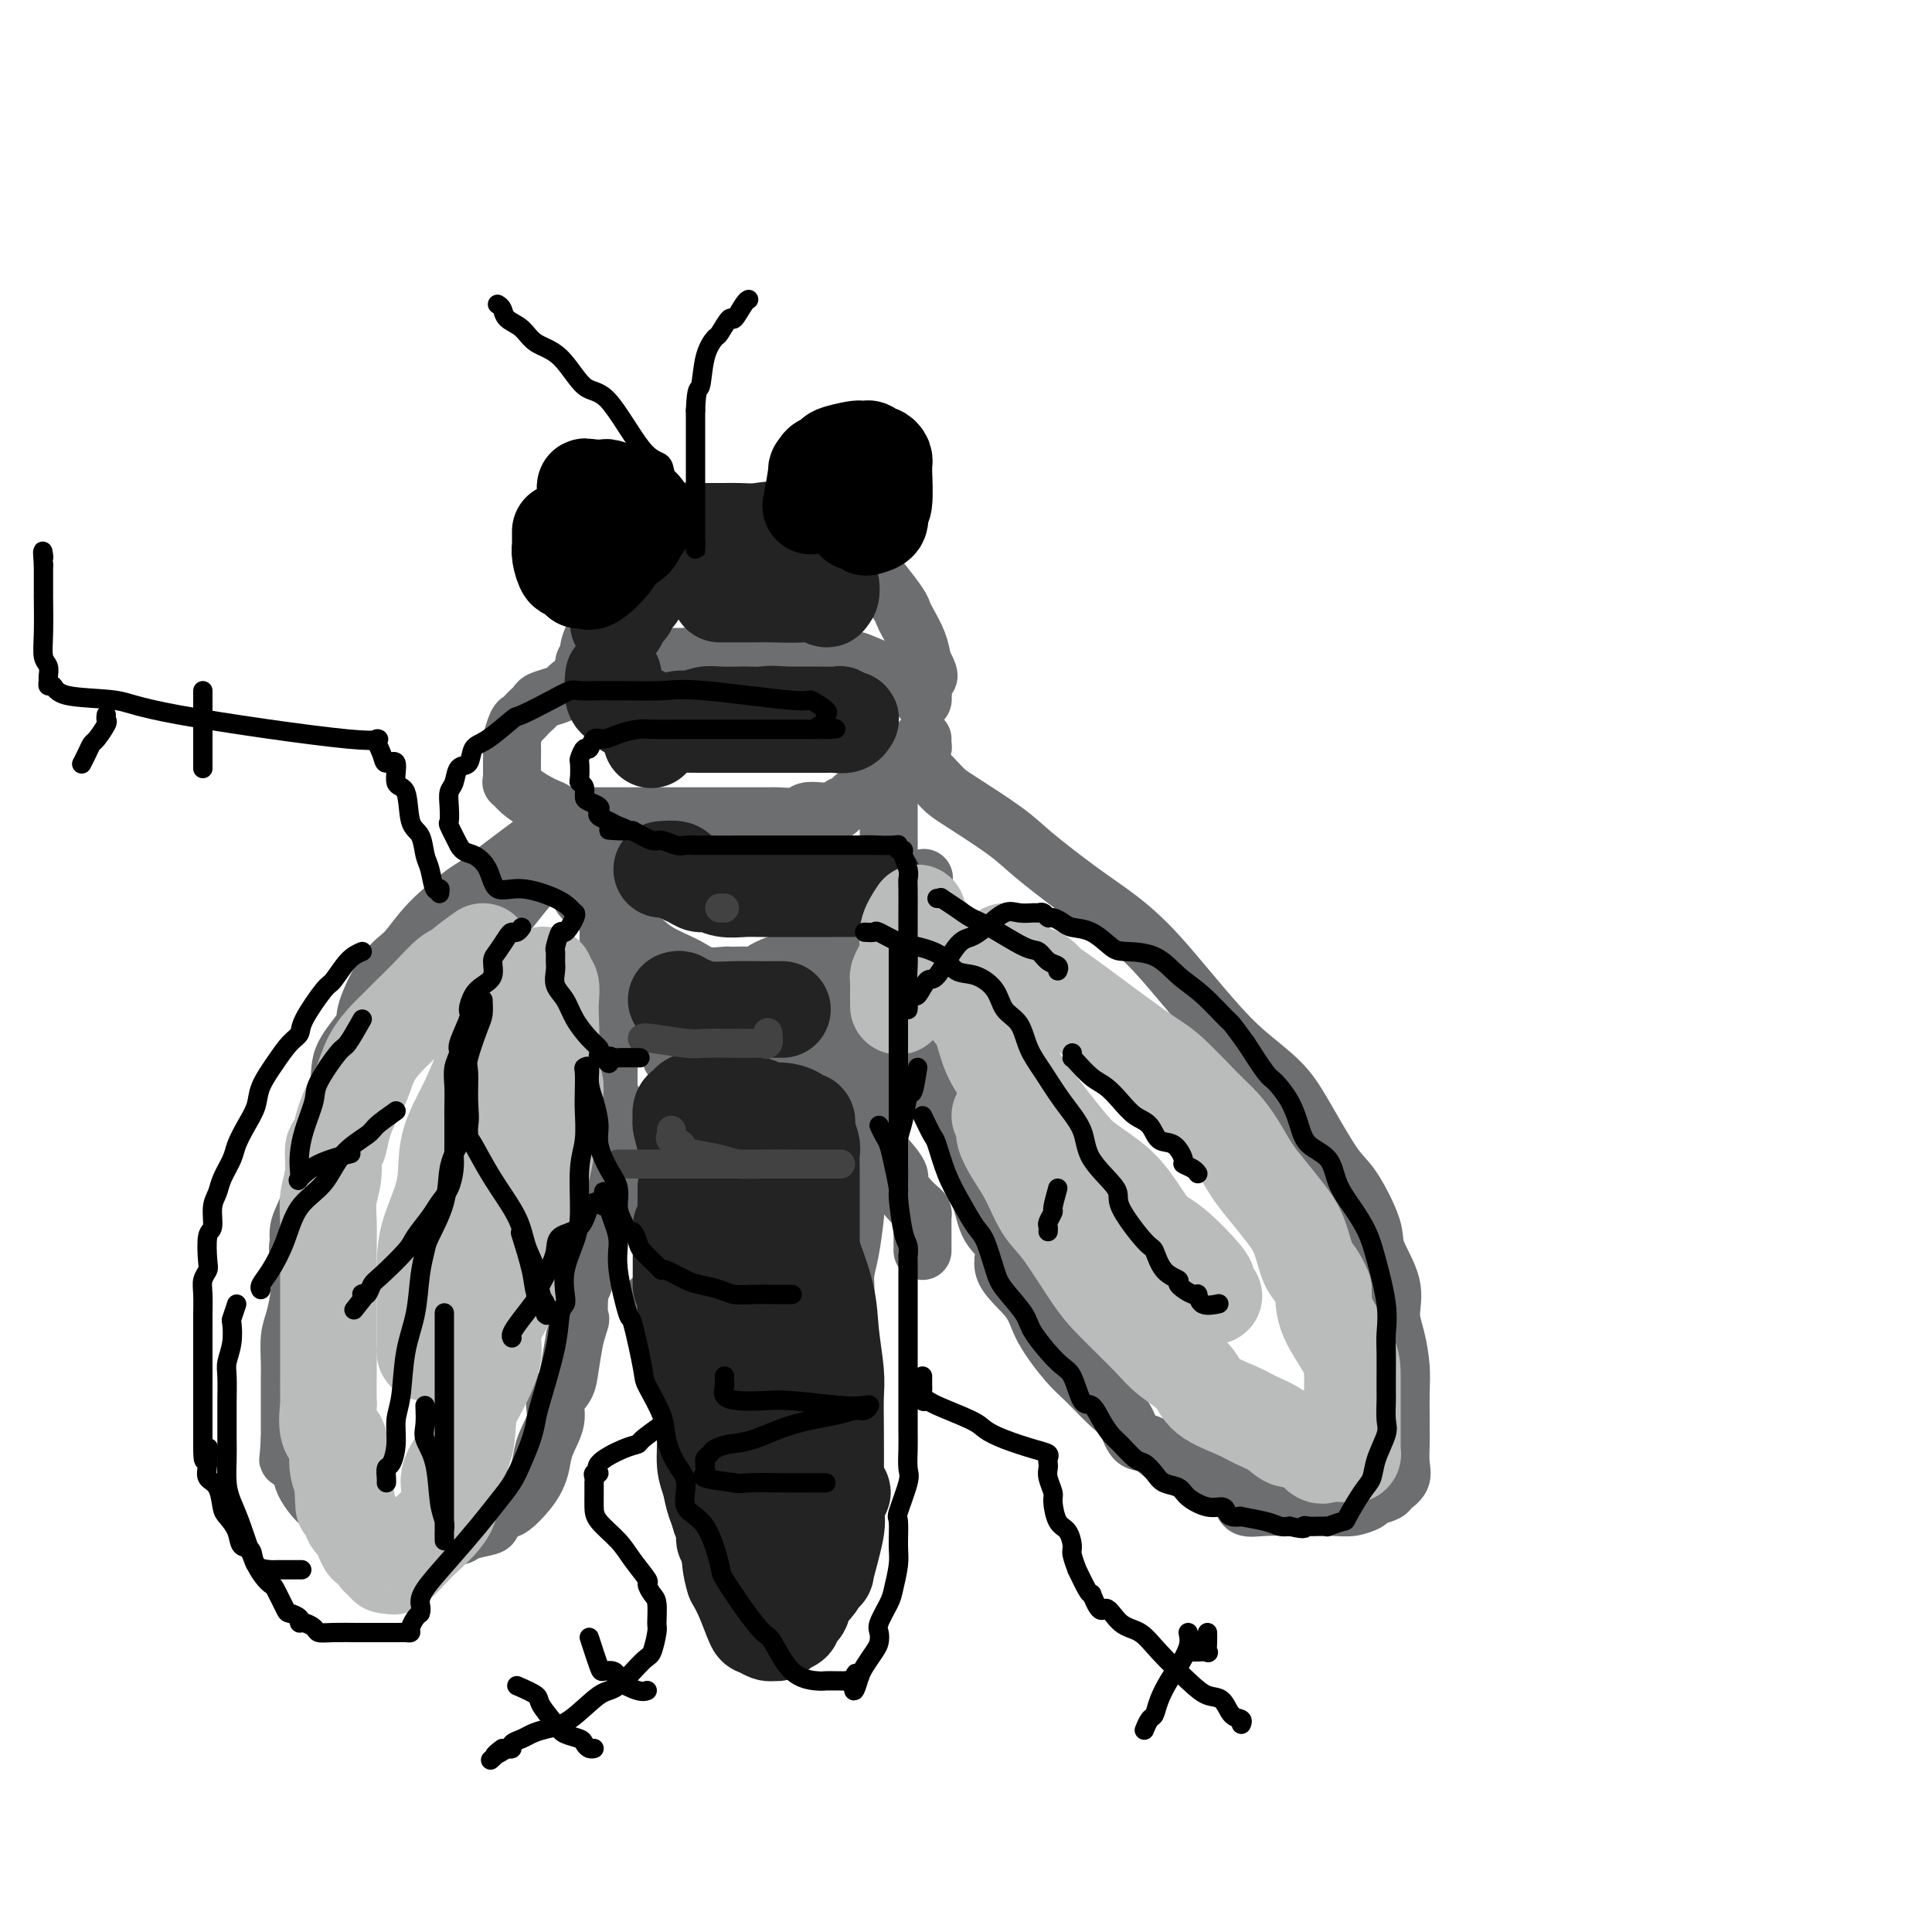 <svg viewBox='0 0 400 400' version='1.1' xmlns='http://www.w3.org/2000/svg' xmlns:xlink='http://www.w3.org/1999/xlink'><g fill='none' stroke='rgb(109,110,112)' stroke-width='12' stroke-linecap='round' stroke-linejoin='round'><path d='M121,142c-0.009,-0.787 -0.018,-1.573 0,-2c0.018,-0.427 0.063,-0.494 0,-1c-0.063,-0.506 -0.235,-1.452 0,-2c0.235,-0.548 0.878,-0.699 1,-1c0.122,-0.301 -0.277,-0.751 0,-2c0.277,-1.249 1.232,-3.296 2,-5c0.768,-1.704 1.350,-3.065 2,-4c0.650,-0.935 1.366,-1.445 2,-2c0.634,-0.555 1.184,-1.156 2,-2c0.816,-0.844 1.899,-1.933 3,-3c1.101,-1.067 2.220,-2.113 3,-3c0.780,-0.887 1.220,-1.614 2,-2c0.780,-0.386 1.900,-0.429 3,-1c1.100,-0.571 2.179,-1.670 3,-2c0.821,-0.330 1.385,0.108 2,0c0.615,-0.108 1.280,-0.761 3,-1c1.720,-0.239 4.496,-0.064 6,0c1.504,0.064 1.738,0.016 3,0c1.262,-0.016 3.553,0.001 5,0c1.447,-0.001 2.050,-0.021 3,0c0.950,0.021 2.246,0.083 3,0c0.754,-0.083 0.965,-0.310 2,0c1.035,0.310 2.895,1.159 4,2c1.105,0.841 1.455,1.675 2,2c0.545,0.325 1.284,0.142 2,1c0.716,0.858 1.409,2.756 2,4c0.591,1.244 1.079,1.834 2,3c0.921,1.166 2.274,2.909 3,4c0.726,1.091 0.823,1.529 1,2c0.177,0.471 0.432,0.973 1,2c0.568,1.027 1.448,2.579 2,4c0.552,1.421 0.776,2.710 1,4'/><path d='M191,137c2.475,4.531 0.664,2.857 0,3c-0.664,0.143 -0.180,2.102 0,3c0.180,0.898 0.056,0.736 0,1c-0.056,0.264 -0.045,0.953 0,1c0.045,0.047 0.125,-0.550 0,-1c-0.125,-0.450 -0.455,-0.755 -1,-1c-0.545,-0.245 -1.306,-0.430 -2,-1c-0.694,-0.570 -1.321,-1.526 -2,-2c-0.679,-0.474 -1.409,-0.467 -3,-1c-1.591,-0.533 -4.042,-1.607 -5,-2c-0.958,-0.393 -0.421,-0.105 -1,0c-0.579,0.105 -2.273,0.028 -4,0c-1.727,-0.028 -3.487,-0.006 -4,0c-0.513,0.006 0.222,-0.002 -1,0c-1.222,0.002 -4.401,0.015 -6,0c-1.599,-0.015 -1.619,-0.056 -2,0c-0.381,0.056 -1.124,0.211 -2,0c-0.876,-0.211 -1.887,-0.789 -3,-1c-1.113,-0.211 -2.329,-0.057 -3,0c-0.671,0.057 -0.796,0.015 -1,0c-0.204,-0.015 -0.488,-0.004 -1,0c-0.512,0.004 -1.253,0.001 -2,0c-0.747,-0.001 -1.499,-0.000 -2,0c-0.501,0.000 -0.750,0.000 -1,0'/><path d='M145,136c-5.155,-0.155 -1.541,-0.041 -1,0c0.541,0.041 -1.990,0.011 -3,0c-1.010,-0.011 -0.498,-0.003 -1,0c-0.502,0.003 -2.019,-0.000 -3,0c-0.981,0.000 -1.425,0.004 -2,0c-0.575,-0.004 -1.281,-0.016 -2,0c-0.719,0.016 -1.451,0.060 -2,0c-0.549,-0.060 -0.916,-0.222 -1,0c-0.084,0.222 0.115,0.829 0,1c-0.115,0.171 -0.545,-0.094 -1,0c-0.455,0.094 -0.934,0.546 -1,1c-0.066,0.454 0.281,0.910 0,1c-0.281,0.090 -1.191,-0.187 -2,0c-0.809,0.187 -1.516,0.838 -2,1c-0.484,0.162 -0.745,-0.164 -1,0c-0.255,0.164 -0.504,0.817 -1,1c-0.496,0.183 -1.240,-0.106 -2,0c-0.760,0.106 -1.538,0.606 -2,1c-0.462,0.394 -0.610,0.683 -1,1c-0.390,0.317 -1.022,0.662 -2,1c-0.978,0.338 -2.304,0.668 -3,1c-0.696,0.332 -0.764,0.664 -1,1c-0.236,0.336 -0.641,0.676 -1,1c-0.359,0.324 -0.670,0.633 -1,1c-0.330,0.367 -0.677,0.791 -1,1c-0.323,0.209 -0.623,0.203 -1,1c-0.377,0.797 -0.833,2.399 -1,3c-0.167,0.601 -0.045,0.202 0,1c0.045,0.798 0.012,2.792 0,4c-0.012,1.208 -0.003,1.631 0,2c0.003,0.369 0.002,0.685 0,1'/><path d='M106,161c-0.079,1.372 -0.277,0.801 0,1c0.277,0.199 1.029,1.167 2,2c0.971,0.833 2.162,1.530 3,2c0.838,0.470 1.323,0.715 2,1c0.677,0.285 1.546,0.612 2,1c0.454,0.388 0.492,0.836 1,1c0.508,0.164 1.486,0.044 2,0c0.514,-0.044 0.563,-0.012 1,0c0.437,0.012 1.260,0.003 1,0c-0.260,-0.003 -1.604,-0.001 0,0c1.604,0.001 6.157,0.000 8,0c1.843,-0.000 0.978,-0.000 2,0c1.022,0.000 3.933,0.000 7,0c3.067,-0.000 6.290,-0.000 9,0c2.710,0.000 4.908,0.000 7,0c2.092,-0.000 4.077,-0.000 5,0c0.923,0.000 0.783,0.001 1,0c0.217,-0.001 0.792,-0.004 1,0c0.208,0.004 0.050,0.015 0,0c-0.050,-0.015 0.008,-0.056 1,0c0.992,0.056 2.919,0.208 4,0c1.081,-0.208 1.316,-0.776 2,-1c0.684,-0.224 1.817,-0.102 3,0c1.183,0.102 2.415,0.185 3,0c0.585,-0.185 0.524,-0.638 1,-1c0.476,-0.362 1.488,-0.633 2,-1c0.512,-0.367 0.522,-0.830 1,-1c0.478,-0.170 1.422,-0.049 2,0c0.578,0.049 0.789,0.024 1,0'/><path d='M180,165c2.484,-0.781 1.195,-0.734 1,-1c-0.195,-0.266 0.706,-0.843 1,-1c0.294,-0.157 -0.019,0.108 0,0c0.019,-0.108 0.368,-0.588 1,-1c0.632,-0.412 1.545,-0.754 2,-1c0.455,-0.246 0.450,-0.394 1,-1c0.550,-0.606 1.654,-1.668 2,-2c0.346,-0.332 -0.065,0.066 0,0c0.065,-0.066 0.606,-0.596 1,-1c0.394,-0.404 0.642,-0.683 1,-1c0.358,-0.317 0.828,-0.673 1,-1c0.172,-0.327 0.046,-0.624 0,-1c-0.046,-0.376 -0.012,-0.832 0,-1c0.012,-0.168 0.004,-0.048 0,0c-0.004,0.048 -0.002,0.024 0,0'/><path d='M115,176c0.046,0.349 0.092,0.698 0,1c-0.092,0.302 -0.322,0.556 0,1c0.322,0.444 1.196,1.076 2,2c0.804,0.924 1.536,2.138 2,3c0.464,0.862 0.659,1.371 1,2c0.341,0.629 0.830,1.379 2,2c1.170,0.621 3.023,1.114 4,2c0.977,0.886 1.078,2.164 2,3c0.922,0.836 2.664,1.229 4,2c1.336,0.771 2.267,1.919 4,3c1.733,1.081 4.268,2.093 6,3c1.732,0.907 2.662,1.707 4,2c1.338,0.293 3.086,0.078 4,0c0.914,-0.078 0.995,-0.020 1,0c0.005,0.020 -0.064,0.001 0,0c0.064,-0.001 0.263,0.015 1,0c0.737,-0.015 2.012,-0.060 3,0c0.988,0.060 1.690,0.224 2,0c0.310,-0.224 0.227,-0.837 3,-2c2.773,-1.163 8.402,-2.875 11,-4c2.598,-1.125 2.165,-1.663 3,-2c0.835,-0.337 2.939,-0.474 5,-1c2.061,-0.526 4.081,-1.440 5,-2c0.919,-0.560 0.738,-0.765 1,-1c0.262,-0.235 0.967,-0.501 1,-1c0.033,-0.499 -0.607,-1.230 0,-2c0.607,-0.770 2.462,-1.577 3,-2c0.538,-0.423 -0.240,-0.460 0,-1c0.240,-0.540 1.497,-1.583 2,-2c0.503,-0.417 0.251,-0.209 0,0'/><path d='M184,167c-0.000,0.242 -0.000,0.485 0,1c0.000,0.515 0.000,1.303 0,2c-0.000,0.697 -0.000,1.303 0,2c0.000,0.697 0.000,1.486 0,2c-0.000,0.514 -0.000,0.752 0,1c0.000,0.248 0.001,0.504 0,1c-0.001,0.496 -0.003,1.232 0,2c0.003,0.768 0.011,1.569 0,2c-0.011,0.431 -0.042,0.494 0,1c0.042,0.506 0.155,1.455 0,2c-0.155,0.545 -0.580,0.685 -1,1c-0.420,0.315 -0.834,0.804 -1,1c-0.166,0.196 -0.083,0.098 0,0'/><path d='M126,189c0.000,0.339 0.000,0.677 0,1c-0.000,0.323 -0.000,0.630 0,1c0.000,0.370 0.000,0.805 0,2c-0.000,1.195 -0.000,3.152 0,5c0.000,1.848 0.000,3.587 0,5c-0.000,1.413 -0.001,2.502 0,4c0.001,1.498 0.002,3.407 0,5c-0.002,1.593 -0.008,2.871 0,4c0.008,1.129 0.030,2.108 0,4c-0.030,1.892 -0.111,4.696 0,6c0.111,1.304 0.412,1.106 1,2c0.588,0.894 1.461,2.879 2,5c0.539,2.121 0.745,4.377 1,6c0.255,1.623 0.558,2.613 1,4c0.442,1.387 1.021,3.172 2,5c0.979,1.828 2.357,3.699 3,5c0.643,1.301 0.553,2.030 1,3c0.447,0.970 1.433,2.180 2,3c0.567,0.820 0.715,1.249 1,2c0.285,0.751 0.706,1.822 1,3c0.294,1.178 0.460,2.461 1,3c0.540,0.539 1.453,0.333 2,1c0.547,0.667 0.728,2.207 1,3c0.272,0.793 0.637,0.838 1,1c0.363,0.162 0.726,0.440 1,1c0.274,0.560 0.458,1.403 1,2c0.542,0.597 1.441,0.947 2,1c0.559,0.053 0.779,-0.192 1,0c0.221,0.192 0.444,0.821 1,1c0.556,0.179 1.445,-0.092 2,0c0.555,0.092 0.778,0.546 1,1'/><path d='M155,278c2.291,1.702 1.518,0.458 2,0c0.482,-0.458 2.217,-0.130 3,0c0.783,0.130 0.613,0.061 1,0c0.387,-0.061 1.332,-0.116 2,0c0.668,0.116 1.059,0.401 2,0c0.941,-0.401 2.434,-1.489 3,-2c0.566,-0.511 0.207,-0.447 1,-1c0.793,-0.553 2.738,-1.724 4,-3c1.262,-1.276 1.841,-2.659 2,-4c0.159,-1.341 -0.103,-2.642 0,-4c0.103,-1.358 0.571,-2.775 1,-5c0.429,-2.225 0.819,-5.258 1,-7c0.181,-1.742 0.154,-2.192 0,-3c-0.154,-0.808 -0.433,-1.975 0,-4c0.433,-2.025 1.580,-4.909 2,-7c0.420,-2.091 0.112,-3.391 0,-5c-0.112,-1.609 -0.030,-3.528 0,-5c0.030,-1.472 0.008,-2.499 0,-4c-0.008,-1.501 -0.002,-3.478 0,-5c0.002,-1.522 -0.000,-2.589 0,-5c0.000,-2.411 0.004,-6.167 0,-8c-0.004,-1.833 -0.015,-1.742 0,-3c0.015,-1.258 0.056,-3.863 0,-5c-0.056,-1.137 -0.207,-0.806 0,-1c0.207,-0.194 0.774,-0.913 1,-1c0.226,-0.087 0.113,0.456 0,1'/><path d='M180,197c0.774,-11.030 0.207,-3.103 0,0c-0.207,3.103 -0.056,1.384 0,1c0.056,-0.384 0.015,0.567 0,1c-0.015,0.433 -0.004,0.349 0,1c0.004,0.651 0.001,2.038 0,3c-0.001,0.962 0.000,1.500 0,2c-0.000,0.500 -0.003,0.961 0,1c0.003,0.039 0.010,-0.343 0,0c-0.010,0.343 -0.038,1.410 0,2c0.038,0.590 0.142,0.701 0,1c-0.142,0.299 -0.530,0.784 -1,1c-0.470,0.216 -1.022,0.162 -2,1c-0.978,0.838 -2.381,2.568 -3,3c-0.619,0.432 -0.455,-0.434 -2,0c-1.545,0.434 -4.800,2.169 -7,3c-2.200,0.831 -3.344,0.759 -5,1c-1.656,0.241 -3.822,0.797 -5,1c-1.178,0.203 -1.366,0.054 -2,0c-0.634,-0.054 -1.713,-0.015 -2,0c-0.287,0.015 0.217,0.004 0,0c-0.217,-0.004 -1.156,-0.001 -2,0c-0.844,0.001 -1.592,0.000 -2,0c-0.408,-0.000 -0.476,-0.000 -1,0c-0.524,0.000 -1.503,0.000 -2,0c-0.497,-0.000 -0.512,-0.000 -1,0c-0.488,0.000 -1.450,0.000 -2,0c-0.550,-0.000 -0.686,-0.000 -1,0c-0.314,0.000 -0.804,0.000 -1,0c-0.196,-0.000 -0.098,-0.000 0,0'/><path d='M142,259c0.000,1.616 0.001,3.232 0,4c-0.001,0.768 -0.002,0.688 0,2c0.002,1.312 0.008,4.017 0,6c-0.008,1.983 -0.032,3.244 0,4c0.032,0.756 0.118,1.008 0,2c-0.118,0.992 -0.439,2.724 0,4c0.439,1.276 1.638,2.095 2,3c0.362,0.905 -0.114,1.895 0,3c0.114,1.105 0.818,2.323 1,3c0.182,0.677 -0.159,0.812 0,1c0.159,0.188 0.816,0.427 1,1c0.184,0.573 -0.106,1.478 0,2c0.106,0.522 0.607,0.662 1,1c0.393,0.338 0.680,0.875 1,1c0.320,0.125 0.675,-0.163 1,0c0.325,0.163 0.620,0.776 1,1c0.380,0.224 0.844,0.059 1,0c0.156,-0.059 0.003,-0.014 0,0c-0.003,0.014 0.145,-0.005 1,0c0.855,0.005 2.418,0.033 3,0c0.582,-0.033 0.182,-0.129 1,0c0.818,0.129 2.852,0.481 4,0c1.148,-0.481 1.408,-1.796 2,-3c0.592,-1.204 1.517,-2.297 2,-3c0.483,-0.703 0.526,-1.014 1,-2c0.474,-0.986 1.381,-2.646 2,-4c0.619,-1.354 0.950,-2.401 1,-4c0.050,-1.599 -0.183,-3.748 0,-5c0.183,-1.252 0.780,-1.606 1,-3c0.220,-1.394 0.063,-3.827 0,-6c-0.063,-2.173 -0.031,-4.087 0,-6'/><path d='M169,261c0.774,-5.895 0.207,-5.632 0,-7c-0.207,-1.368 -0.056,-4.368 0,-7c0.056,-2.632 0.015,-4.895 0,-7c-0.015,-2.105 -0.004,-4.050 0,-6c0.004,-1.950 0.001,-3.903 0,-6c-0.001,-2.097 -0.000,-4.338 0,-6c0.000,-1.662 0.000,-2.744 0,-4c-0.000,-1.256 -0.000,-2.684 0,-4c0.000,-1.316 0.000,-2.519 0,-3c-0.000,-0.481 -0.000,-0.241 0,0'/><path d='M169,205c0.000,0.000 0.100,0.100 0.1,0.1'/><path d='M188,158c0.872,0.019 1.744,0.039 3,1c1.256,0.961 2.897,2.864 4,4c1.103,1.136 1.669,1.504 4,3c2.331,1.496 6.426,4.122 9,6c2.574,1.878 3.628,3.010 6,5c2.372,1.990 6.061,4.837 9,7c2.939,2.163 5.128,3.641 7,5c1.872,1.359 3.429,2.599 5,4c1.571,1.401 3.158,2.964 5,5c1.842,2.036 3.939,4.545 6,7c2.061,2.455 4.085,4.857 6,7c1.915,2.143 3.722,4.028 6,6c2.278,1.972 5.028,4.029 7,6c1.972,1.971 3.166,3.854 5,7c1.834,3.146 4.307,7.554 6,10c1.693,2.446 2.607,2.930 4,5c1.393,2.070 3.266,5.728 4,8c0.734,2.272 0.330,3.160 1,5c0.670,1.840 2.414,4.633 3,7c0.586,2.367 0.013,4.307 0,6c-0.013,1.693 0.532,3.139 1,5c0.468,1.861 0.858,4.139 1,6c0.142,1.861 0.038,3.306 0,5c-0.038,1.694 -0.008,3.637 0,5c0.008,1.363 -0.005,2.148 0,3c0.005,0.852 0.028,1.772 0,3c-0.028,1.228 -0.107,2.763 0,4c0.107,1.237 0.400,2.177 0,3c-0.400,0.823 -1.492,1.529 -2,2c-0.508,0.471 -0.431,0.706 -1,1c-0.569,0.294 -1.785,0.647 -3,1'/><path d='M284,310c-1.018,0.785 -0.562,0.746 -1,1c-0.438,0.254 -1.768,0.800 -3,1c-1.232,0.200 -2.365,0.055 -4,0c-1.635,-0.055 -3.772,-0.021 -5,0c-1.228,0.021 -1.547,0.028 -3,0c-1.453,-0.028 -4.038,-0.090 -6,0c-1.962,0.090 -3.300,0.333 -4,0c-0.700,-0.333 -0.763,-1.243 -1,-2c-0.237,-0.757 -0.646,-1.363 -2,-2c-1.354,-0.637 -3.651,-1.306 -5,-2c-1.349,-0.694 -1.751,-1.415 -3,-2c-1.249,-0.585 -3.347,-1.036 -5,-2c-1.653,-0.964 -2.862,-2.443 -4,-3c-1.138,-0.557 -2.207,-0.193 -3,-1c-0.793,-0.807 -1.312,-2.784 -2,-4c-0.688,-1.216 -1.546,-1.671 -3,-3c-1.454,-1.329 -3.505,-3.534 -5,-5c-1.495,-1.466 -2.433,-2.195 -4,-4c-1.567,-1.805 -3.764,-4.686 -5,-7c-1.236,-2.314 -1.510,-4.061 -3,-6c-1.490,-1.939 -4.196,-4.070 -5,-6c-0.804,-1.930 0.295,-3.658 0,-5c-0.295,-1.342 -1.982,-2.299 -3,-4c-1.018,-1.701 -1.366,-4.147 -2,-6c-0.634,-1.853 -1.556,-3.111 -2,-5c-0.444,-1.889 -0.412,-4.407 -1,-6c-0.588,-1.593 -1.797,-2.262 -3,-4c-1.203,-1.738 -2.401,-4.545 -3,-6c-0.599,-1.455 -0.600,-1.559 -1,-3c-0.400,-1.441 -1.200,-4.221 -2,-7'/><path d='M191,217c-3.279,-8.374 -2.977,-6.307 -3,-6c-0.023,0.307 -0.371,-1.144 -1,-3c-0.629,-1.856 -1.540,-4.116 -2,-6c-0.460,-1.884 -0.470,-3.392 -1,-5c-0.530,-1.608 -1.580,-3.317 -2,-4c-0.420,-0.683 -0.210,-0.342 0,0'/><path d='M119,175c-1.663,1.623 -3.326,3.246 -4,4c-0.674,0.754 -0.359,0.638 -1,1c-0.641,0.362 -2.239,1.201 -4,3c-1.761,1.799 -3.685,4.559 -5,6c-1.315,1.441 -2.023,1.563 -3,2c-0.977,0.437 -2.225,1.188 -3,2c-0.775,0.812 -1.077,1.685 -2,3c-0.923,1.315 -2.466,3.073 -4,4c-1.534,0.927 -3.058,1.024 -4,2c-0.942,0.976 -1.303,2.831 -2,4c-0.697,1.169 -1.732,1.652 -3,3c-1.268,1.348 -2.770,3.561 -4,5c-1.230,1.439 -2.189,2.102 -3,3c-0.811,0.898 -1.474,2.029 -2,3c-0.526,0.971 -0.916,1.780 -2,4c-1.084,2.220 -2.862,5.850 -4,8c-1.138,2.150 -1.637,2.821 -2,4c-0.363,1.179 -0.591,2.865 -1,5c-0.409,2.135 -1.000,4.719 -1,6c-0.000,1.281 0.589,1.261 0,3c-0.589,1.739 -2.357,5.239 -3,7c-0.643,1.761 -0.162,1.785 0,3c0.162,1.215 0.005,3.621 0,5c-0.005,1.379 0.142,1.732 0,3c-0.142,1.268 -0.574,3.452 -1,5c-0.426,1.548 -0.846,2.462 -1,4c-0.154,1.538 -0.041,3.702 0,5c0.041,1.298 0.011,1.729 0,3c-0.011,1.271 -0.003,3.381 0,5c0.003,1.619 0.001,2.748 0,4c-0.001,1.252 -0.000,2.626 0,4'/><path d='M60,298c-0.421,6.878 -0.475,3.572 0,3c0.475,-0.572 1.478,1.591 2,3c0.522,1.409 0.564,2.065 1,3c0.436,0.935 1.267,2.148 2,3c0.733,0.852 1.367,1.342 2,2c0.633,0.658 1.266,1.483 2,2c0.734,0.517 1.570,0.726 2,1c0.430,0.274 0.453,0.613 1,1c0.547,0.387 1.618,0.822 2,1c0.382,0.178 0.076,0.100 1,0c0.924,-0.100 3.079,-0.223 4,0c0.921,0.223 0.607,0.793 1,1c0.393,0.207 1.492,0.053 3,0c1.508,-0.053 3.424,-0.003 5,0c1.576,0.003 2.813,-0.039 4,0c1.187,0.039 2.324,0.161 3,0c0.676,-0.161 0.890,-0.605 2,-1c1.110,-0.395 3.116,-0.742 4,-1c0.884,-0.258 0.646,-0.428 1,-1c0.354,-0.572 1.299,-1.545 2,-2c0.701,-0.455 1.156,-0.392 2,-1c0.844,-0.608 2.077,-1.887 3,-3c0.923,-1.113 1.538,-2.058 2,-3c0.462,-0.942 0.772,-1.879 1,-3c0.228,-1.121 0.376,-2.426 1,-4c0.624,-1.574 1.725,-3.416 2,-5c0.275,-1.584 -0.277,-2.909 0,-4c0.277,-1.091 1.382,-1.948 2,-3c0.618,-1.052 0.748,-2.301 1,-4c0.252,-1.699 0.626,-3.850 1,-6'/><path d='M119,277c1.480,-5.120 1.179,-3.418 1,-4c-0.179,-0.582 -0.236,-3.446 0,-5c0.236,-1.554 0.766,-1.796 1,-3c0.234,-1.204 0.171,-3.370 0,-5c-0.171,-1.630 -0.449,-2.723 0,-4c0.449,-1.277 1.627,-2.736 2,-4c0.373,-1.264 -0.058,-2.331 0,-4c0.058,-1.669 0.604,-3.941 1,-5c0.396,-1.059 0.642,-0.907 1,-2c0.358,-1.093 0.828,-3.432 1,-5c0.172,-1.568 0.047,-2.365 0,-5c-0.047,-2.635 -0.015,-7.109 0,-12c0.015,-4.891 0.014,-10.199 0,-15c-0.014,-4.801 -0.041,-9.094 0,-11c0.041,-1.906 0.149,-1.426 0,-2c-0.149,-0.574 -0.554,-2.204 -1,-4c-0.446,-1.796 -0.931,-3.760 -1,-5c-0.069,-1.240 0.280,-1.756 0,-3c-0.280,-1.244 -1.187,-3.214 -2,-4c-0.813,-0.786 -1.530,-0.387 -2,-1c-0.470,-0.613 -0.693,-2.236 -1,-3c-0.307,-0.764 -0.698,-0.667 -1,-1c-0.302,-0.333 -0.515,-1.095 -1,-1c-0.485,0.095 -1.243,1.048 -2,2'/><path d='M115,171c-1.659,1.317 -4.807,3.609 -8,6c-3.193,2.391 -6.432,4.879 -8,6c-1.568,1.121 -1.465,0.874 -3,2c-1.535,1.126 -4.709,3.625 -7,6c-2.291,2.375 -3.701,4.626 -5,6c-1.299,1.374 -2.489,1.872 -4,4c-1.511,2.128 -3.344,5.887 -4,8c-0.656,2.113 -0.137,2.579 -1,4c-0.863,1.421 -3.110,3.796 -4,6c-0.890,2.204 -0.422,4.237 -1,7c-0.578,2.763 -2.201,6.255 -3,8c-0.799,1.745 -0.774,1.743 -1,3c-0.226,1.257 -0.701,3.775 -1,6c-0.299,2.225 -0.420,4.159 -1,6c-0.580,1.841 -1.620,3.591 -2,5c-0.380,1.409 -0.102,2.477 0,5c0.102,2.523 0.027,6.501 0,8c-0.027,1.499 -0.007,0.519 0,2c0.007,1.481 0.002,5.423 0,7c-0.002,1.577 -0.001,0.788 0,0'/><path d='M135,269c0.023,0.817 0.047,1.635 0,2c-0.047,0.365 -0.163,0.279 0,1c0.163,0.721 0.607,2.249 1,4c0.393,1.751 0.735,3.725 1,5c0.265,1.275 0.453,1.851 1,3c0.547,1.149 1.455,2.871 2,4c0.545,1.129 0.729,1.664 1,2c0.271,0.336 0.631,0.472 1,1c0.369,0.528 0.747,1.448 1,2c0.253,0.552 0.382,0.736 1,1c0.618,0.264 1.724,0.607 2,1c0.276,0.393 -0.279,0.837 0,1c0.279,0.163 1.392,0.044 2,0c0.608,-0.044 0.712,-0.013 1,0c0.288,0.013 0.759,0.008 1,0c0.241,-0.008 0.250,-0.018 1,0c0.750,0.018 2.240,0.063 3,0c0.760,-0.063 0.791,-0.236 1,0c0.209,0.236 0.596,0.879 2,0c1.404,-0.879 3.825,-3.281 5,-4c1.175,-0.719 1.103,0.245 1,0c-0.103,-0.245 -0.236,-1.698 0,-2c0.236,-0.302 0.842,0.546 1,0c0.158,-0.546 -0.131,-2.486 0,-4c0.131,-1.514 0.683,-2.600 1,-4c0.317,-1.400 0.400,-3.113 1,-5c0.600,-1.887 1.718,-3.949 2,-5c0.282,-1.051 -0.270,-1.091 0,-3c0.270,-1.909 1.363,-5.688 2,-8c0.637,-2.312 0.819,-3.156 1,-4'/><path d='M171,257c1.537,-6.083 1.879,-4.791 2,-5c0.121,-0.209 0.021,-1.919 0,-3c-0.021,-1.081 0.037,-1.533 0,-3c-0.037,-1.467 -0.167,-3.948 0,-5c0.167,-1.052 0.632,-0.674 1,-1c0.368,-0.326 0.637,-1.357 1,-2c0.363,-0.643 0.818,-0.898 1,-1c0.182,-0.102 0.091,-0.051 0,0'/><path d='M182,238c1.737,1.963 3.474,3.927 4,5c0.526,1.073 -0.160,1.257 0,2c0.160,0.743 1.167,2.045 2,3c0.833,0.955 1.491,1.563 2,2c0.509,0.438 0.868,0.705 1,1c0.132,0.295 0.035,0.618 0,1c-0.035,0.382 -0.010,0.823 0,1c0.010,0.177 0.005,0.088 0,0'/><path d='M191,254c0.000,0.446 0.000,0.893 0,1c0.000,0.107 0.000,-0.125 0,0c0.000,0.125 0.000,0.608 0,1c0.000,0.392 0.000,0.693 0,1c0.000,0.307 0.000,0.621 0,1c0.000,0.379 0.000,0.823 0,1c0.000,0.177 0.000,0.089 0,0'/></g>
<g fill='none' stroke='rgb(35,35,35)' stroke-width='20' stroke-linecap='round' stroke-linejoin='round'><path d='M128,129c0.054,-0.313 0.109,-0.627 0,-1c-0.109,-0.373 -0.381,-0.807 0,-1c0.381,-0.193 1.415,-0.145 2,-1c0.585,-0.855 0.720,-2.614 1,-3c0.280,-0.386 0.706,0.601 1,0c0.294,-0.601 0.457,-2.791 1,-4c0.543,-1.209 1.465,-1.437 2,-2c0.535,-0.563 0.683,-1.461 1,-2c0.317,-0.539 0.805,-0.718 1,-1c0.195,-0.282 0.098,-0.668 0,-1c-0.098,-0.332 -0.197,-0.611 0,-1c0.197,-0.389 0.691,-0.889 1,-1c0.309,-0.111 0.432,0.166 1,0c0.568,-0.166 1.582,-0.777 2,-1c0.418,-0.223 0.239,-0.059 1,0c0.761,0.059 2.461,0.013 4,0c1.539,-0.013 2.917,0.007 4,0c1.083,-0.007 1.872,-0.040 3,0c1.128,0.040 2.596,0.154 4,0c1.404,-0.154 2.744,-0.574 4,0c1.256,0.574 2.428,2.143 3,3c0.572,0.857 0.545,1.003 1,1c0.455,-0.003 1.392,-0.153 2,0c0.608,0.153 0.888,0.609 1,1c0.112,0.391 0.058,0.716 0,1c-0.058,0.284 -0.120,0.528 0,1c0.120,0.472 0.422,1.171 1,2c0.578,0.829 1.433,1.789 2,2c0.567,0.211 0.845,-0.328 1,0c0.155,0.328 0.187,1.522 0,2c-0.187,0.478 -0.594,0.239 -1,0'/><path d='M171,123c1.196,2.011 -0.815,0.539 -2,0c-1.185,-0.539 -1.546,-0.144 -3,0c-1.454,0.144 -4.001,0.039 -6,0c-1.999,-0.039 -3.450,-0.010 -5,0c-1.550,0.010 -3.199,0.003 -4,0c-0.801,-0.003 -0.754,-0.001 -1,0c-0.246,0.001 -0.785,0.000 -1,0c-0.215,-0.000 -0.108,-0.000 0,0'/><path d='M127,140c-0.122,1.563 -0.244,3.126 0,4c0.244,0.874 0.856,1.060 1,1c0.144,-0.060 -0.178,-0.366 0,0c0.178,0.366 0.856,1.405 2,2c1.144,0.595 2.753,0.748 3,1c0.247,0.252 -0.870,0.603 0,1c0.870,0.397 3.726,0.838 5,1c1.274,0.162 0.966,0.043 2,0c1.034,-0.043 3.409,-0.012 5,0c1.591,0.012 2.397,0.003 4,0c1.603,-0.003 4.004,-0.001 6,0c1.996,0.001 3.586,0.000 5,0c1.414,-0.000 2.650,-0.000 4,0c1.350,0.000 2.813,0.001 4,0c1.187,-0.001 2.097,-0.004 3,0c0.903,0.004 1.798,0.015 2,0c0.202,-0.015 -0.288,-0.056 0,0c0.288,0.056 1.356,0.207 2,0c0.644,-0.207 0.866,-0.774 1,-1c0.134,-0.226 0.181,-0.113 0,0c-0.181,0.113 -0.589,0.226 -1,0c-0.411,-0.226 -0.826,-0.793 -1,-1c-0.174,-0.207 -0.109,-0.056 -1,0c-0.891,0.056 -2.740,0.015 -4,0c-1.260,-0.015 -1.931,-0.004 -3,0c-1.069,0.004 -2.534,0.002 -4,0'/><path d='M162,148c-2.753,-0.310 -3.135,-0.084 -4,0c-0.865,0.084 -2.214,0.026 -3,0c-0.786,-0.026 -1.008,-0.021 -2,0c-0.992,0.021 -2.754,0.057 -4,0c-1.246,-0.057 -1.975,-0.206 -3,0c-1.025,0.206 -2.345,0.766 -3,1c-0.655,0.234 -0.645,0.140 -1,0c-0.355,-0.140 -1.074,-0.326 -2,0c-0.926,0.326 -2.057,1.165 -3,2c-0.943,0.835 -1.698,1.667 -2,2c-0.302,0.333 -0.151,0.166 0,0'/><path d='M137,180c1.202,-0.092 2.404,-0.183 3,0c0.596,0.183 0.584,0.641 1,1c0.416,0.359 1.258,0.618 2,1c0.742,0.382 1.382,0.887 2,1c0.618,0.113 1.214,-0.166 2,0c0.786,0.166 1.764,0.777 3,1c1.236,0.223 2.732,0.060 4,0c1.268,-0.060 2.307,-0.016 4,0c1.693,0.016 4.039,0.004 6,0c1.961,-0.004 3.536,-0.000 5,0c1.464,0.000 2.816,-0.004 4,0c1.184,0.004 2.201,0.015 3,0c0.799,-0.015 1.379,-0.057 2,0c0.621,0.057 1.284,0.211 2,0c0.716,-0.211 1.485,-0.789 1,-1c-0.485,-0.211 -2.224,-0.057 -3,0c-0.776,0.057 -0.590,0.015 -1,0c-0.410,-0.015 -1.415,-0.004 -3,0c-1.585,0.004 -3.749,0.001 -6,0c-2.251,-0.001 -4.589,-0.000 -6,0c-1.411,0.000 -1.894,0.000 -3,0c-1.106,-0.000 -2.836,-0.000 -4,0c-1.164,0.000 -1.761,0.000 -2,0c-0.239,-0.000 -0.119,-0.000 0,0'/><path d='M140,207c0.326,-0.121 0.652,-0.243 1,0c0.348,0.243 0.718,0.850 1,1c0.282,0.150 0.475,-0.156 1,0c0.525,0.156 1.383,0.774 3,1c1.617,0.226 3.992,0.061 6,0c2.008,-0.061 3.649,-0.016 5,0c1.351,0.016 2.414,0.004 3,0c0.586,-0.004 0.696,-0.001 1,0c0.304,0.001 0.801,0.000 1,0c0.199,-0.000 0.099,-0.000 0,0'/><path d='M143,246c-0.005,0.693 -0.011,1.385 0,2c0.011,0.615 0.037,1.152 0,2c-0.037,0.848 -0.137,2.005 0,3c0.137,0.995 0.512,1.827 1,4c0.488,2.173 1.091,5.688 2,8c0.909,2.312 2.125,3.420 3,5c0.875,1.580 1.411,3.633 2,5c0.589,1.367 1.233,2.048 2,3c0.767,0.952 1.659,2.175 2,3c0.341,0.825 0.132,1.253 0,2c-0.132,0.747 -0.185,1.812 0,2c0.185,0.188 0.609,-0.500 1,0c0.391,0.500 0.749,2.190 1,3c0.251,0.810 0.396,0.742 1,1c0.604,0.258 1.667,0.843 2,1c0.333,0.157 -0.064,-0.113 0,0c0.064,0.113 0.591,0.609 1,1c0.409,0.391 0.701,0.679 1,1c0.299,0.321 0.605,0.676 1,1c0.395,0.324 0.879,0.616 1,1c0.121,0.384 -0.121,0.859 0,1c0.121,0.141 0.606,-0.054 1,0c0.394,0.054 0.696,0.355 1,1c0.304,0.645 0.610,1.632 1,2c0.390,0.368 0.865,0.116 1,0c0.135,-0.116 -0.070,-0.095 0,0c0.070,0.095 0.415,0.263 1,1c0.585,0.737 1.411,2.043 2,3c0.589,0.957 0.941,1.566 1,2c0.059,0.434 -0.177,0.694 0,1c0.177,0.306 0.765,0.659 1,1c0.235,0.341 0.118,0.671 0,1'/><path d='M173,307c2.782,3.536 0.738,1.375 0,1c-0.738,-0.375 -0.169,1.036 0,1c0.169,-0.036 -0.062,-1.520 0,-2c0.062,-0.480 0.415,0.043 0,-1c-0.415,-1.043 -1.600,-3.651 -2,-6c-0.400,-2.349 -0.016,-4.438 0,-6c0.016,-1.562 -0.335,-2.595 -1,-7c-0.665,-4.405 -1.642,-12.181 -2,-16c-0.358,-3.819 -0.096,-3.680 0,-4c0.096,-0.320 0.026,-1.098 0,-3c-0.026,-1.902 -0.007,-4.927 0,-7c0.007,-2.073 0.002,-3.192 0,-4c-0.002,-0.808 0.001,-1.303 0,-3c-0.001,-1.697 -0.004,-4.594 0,-6c0.004,-1.406 0.015,-1.319 0,-2c-0.015,-0.681 -0.057,-2.129 0,-3c0.057,-0.871 0.212,-1.166 0,-2c-0.212,-0.834 -0.792,-2.209 -1,-3c-0.208,-0.791 -0.043,-0.999 0,-1c0.043,-0.001 -0.035,0.206 0,0c0.035,-0.206 0.185,-0.825 0,-1c-0.185,-0.175 -0.705,0.094 -1,0c-0.295,-0.094 -0.366,-0.550 -1,-1c-0.634,-0.450 -1.830,-0.894 -3,-1c-1.170,-0.106 -2.315,0.125 -3,0c-0.685,-0.125 -0.910,-0.607 -2,-1c-1.090,-0.393 -3.045,-0.696 -5,-1'/><path d='M152,228c-3.074,-0.932 -3.258,-0.262 -4,0c-0.742,0.262 -2.041,0.116 -3,0c-0.959,-0.116 -1.578,-0.202 -2,0c-0.422,0.202 -0.646,0.693 -1,1c-0.354,0.307 -0.839,0.430 -1,1c-0.161,0.570 0.003,1.587 0,2c-0.003,0.413 -0.172,0.221 0,1c0.172,0.779 0.684,2.528 1,4c0.316,1.472 0.435,2.665 1,4c0.565,1.335 1.577,2.810 2,4c0.423,1.190 0.257,2.093 1,5c0.743,2.907 2.395,7.816 3,10c0.605,2.184 0.162,1.644 0,3c-0.162,1.356 -0.043,4.610 0,7c0.043,2.390 0.012,3.916 0,6c-0.012,2.084 -0.003,4.726 0,7c0.003,2.274 0.001,4.178 0,6c-0.001,1.822 -0.000,3.560 0,5c0.000,1.440 0.000,2.581 0,4c-0.000,1.419 -0.000,3.115 0,4c0.000,0.885 0.000,0.958 0,2c-0.000,1.042 -0.000,3.054 0,4c0.000,0.946 0.000,0.826 0,1c-0.000,0.174 -0.001,0.643 0,1c0.001,0.357 0.003,0.604 0,1c-0.003,0.396 -0.011,0.941 0,1c0.011,0.059 0.041,-0.369 0,0c-0.041,0.369 -0.155,1.534 0,2c0.155,0.466 0.577,0.233 1,0'/><path d='M150,314c0.088,8.581 -0.194,3.033 0,1c0.194,-2.033 0.862,-0.551 1,0c0.138,0.551 -0.253,0.171 0,0c0.253,-0.171 1.152,-0.132 2,0c0.848,0.132 1.646,0.357 2,0c0.354,-0.357 0.266,-1.297 1,-2c0.734,-0.703 2.290,-1.170 3,-2c0.710,-0.830 0.572,-2.025 1,-3c0.428,-0.975 1.421,-1.732 2,-3c0.579,-1.268 0.744,-3.047 1,-4c0.256,-0.953 0.605,-1.081 1,-2c0.395,-0.919 0.838,-2.629 1,-4c0.162,-1.371 0.044,-2.402 0,-4c-0.044,-1.598 -0.015,-3.761 0,-6c0.015,-2.239 0.015,-4.552 0,-7c-0.015,-2.448 -0.045,-5.032 0,-8c0.045,-2.968 0.166,-6.322 0,-9c-0.166,-2.678 -0.619,-4.680 -1,-7c-0.381,-2.320 -0.690,-4.958 -1,-7c-0.310,-2.042 -0.620,-3.486 -1,-5c-0.380,-1.514 -0.828,-3.096 -1,-4c-0.172,-0.904 -0.067,-1.129 0,-1c0.067,0.129 0.095,0.612 0,1c-0.095,0.388 -0.313,0.682 0,2c0.313,1.318 1.156,3.659 2,6'/><path d='M163,246c0.913,2.866 2.196,6.030 3,8c0.804,1.970 1.130,2.745 2,5c0.870,2.255 2.286,5.990 3,9c0.714,3.010 0.727,5.294 1,8c0.273,2.706 0.805,5.835 1,8c0.195,2.165 0.055,3.368 0,5c-0.055,1.632 -0.023,3.694 0,7c0.023,3.306 0.036,7.856 0,11c-0.036,3.144 -0.121,4.881 0,6c0.121,1.119 0.449,1.621 0,4c-0.449,2.379 -1.673,6.636 -2,8c-0.327,1.364 0.244,-0.165 0,0c-0.244,0.165 -1.303,2.023 -2,3c-0.697,0.977 -1.031,1.074 -1,1c0.031,-0.074 0.428,-0.318 0,0c-0.428,0.318 -1.682,1.199 -2,2c-0.318,0.801 0.300,1.524 0,2c-0.300,0.476 -1.519,0.706 -2,1c-0.481,0.294 -0.223,0.653 0,1c0.223,0.347 0.412,0.682 0,1c-0.412,0.318 -1.424,0.617 -2,1c-0.576,0.383 -0.717,0.849 -1,1c-0.283,0.151 -0.709,-0.014 -1,0c-0.291,0.014 -0.448,0.205 -1,0c-0.552,-0.205 -1.498,-0.808 -2,-1c-0.502,-0.192 -0.558,0.025 -1,-1c-0.442,-1.025 -1.269,-3.293 -2,-5c-0.731,-1.707 -1.365,-2.854 -2,-4'/><path d='M152,327c-0.814,-2.515 -0.849,-4.302 -1,-6c-0.151,-1.698 -0.418,-3.306 -1,-5c-0.582,-1.694 -1.479,-3.475 -2,-5c-0.521,-1.525 -0.664,-2.795 -1,-4c-0.336,-1.205 -0.863,-2.347 -1,-4c-0.137,-1.653 0.117,-3.818 0,-6c-0.117,-2.182 -0.606,-4.381 -1,-6c-0.394,-1.619 -0.694,-2.659 -1,-4c-0.306,-1.341 -0.618,-2.984 -1,-5c-0.382,-2.016 -0.834,-4.405 -1,-7c-0.166,-2.595 -0.044,-5.396 0,-7c0.044,-1.604 0.012,-2.010 0,-3c-0.012,-0.990 -0.003,-2.565 0,-4c0.003,-1.435 0.001,-2.732 0,-4c-0.001,-1.268 -0.000,-2.508 0,-4c0.000,-1.492 0.000,-3.237 0,-4c-0.000,-0.763 -0.000,-0.545 0,-1c0.000,-0.455 0.000,-1.584 0,-2c-0.000,-0.416 -0.000,-0.119 0,0c0.000,0.119 0.000,0.059 0,0'/><path d='M141,254c0.000,0.651 0.000,1.302 0,2c0.000,0.698 0.000,1.444 0,2c0.000,0.556 0.000,0.922 0,1c0.000,0.078 -0.000,-0.131 0,0c0.000,0.131 0.000,0.603 0,1c0.000,0.397 0.000,0.720 0,1c0.000,0.280 0.000,0.518 0,1c0.000,0.482 0.000,1.207 0,2c0.000,0.793 0.000,1.655 0,2c0.000,0.345 0.000,0.172 0,0'/></g>
<g fill='none' stroke='rgb(186,187,187)' stroke-width='20' stroke-linecap='round' stroke-linejoin='round'><path d='M100,197c-1.613,1.160 -3.225,2.319 -4,3c-0.775,0.681 -0.711,0.882 -1,1c-0.289,0.118 -0.930,0.152 -2,1c-1.070,0.848 -2.570,2.511 -4,4c-1.430,1.489 -2.792,2.803 -4,4c-1.208,1.197 -2.263,2.275 -3,3c-0.737,0.725 -1.157,1.095 -2,2c-0.843,0.905 -2.109,2.345 -3,4c-0.891,1.655 -1.406,3.525 -2,5c-0.594,1.475 -1.269,2.554 -2,4c-0.731,1.446 -1.520,3.260 -2,5c-0.480,1.740 -0.650,3.405 -1,4c-0.350,0.595 -0.878,0.119 -1,1c-0.122,0.881 0.164,3.120 0,5c-0.164,1.880 -0.776,3.402 -1,5c-0.224,1.598 -0.060,3.273 0,5c0.060,1.727 0.016,3.505 0,5c-0.016,1.495 -0.004,2.706 0,4c0.004,1.294 0.001,2.672 0,4c-0.001,1.328 -0.000,2.606 0,4c0.000,1.394 -0.000,2.904 0,4c0.000,1.096 0.001,1.777 0,3c-0.001,1.223 -0.002,2.986 0,4c0.002,1.014 0.008,1.278 0,3c-0.008,1.722 -0.030,4.901 0,6c0.030,1.099 0.112,0.118 0,1c-0.112,0.882 -0.420,3.629 0,5c0.420,1.371 1.566,1.368 2,2c0.434,0.632 0.155,1.901 0,3c-0.155,1.099 -0.187,2.028 0,3c0.187,0.972 0.594,1.986 1,3'/><path d='M71,307c0.416,9.157 -0.043,2.550 0,1c0.043,-1.550 0.589,1.957 1,4c0.411,2.043 0.687,2.623 1,3c0.313,0.377 0.661,0.553 1,1c0.339,0.447 0.668,1.166 1,2c0.332,0.834 0.667,1.782 1,2c0.333,0.218 0.663,-0.295 1,0c0.337,0.295 0.682,1.399 1,2c0.318,0.601 0.608,0.700 1,1c0.392,0.300 0.885,0.803 1,1c0.115,0.197 -0.149,0.088 0,0c0.149,-0.088 0.711,-0.157 1,0c0.289,0.157 0.305,0.539 1,0c0.695,-0.539 2.067,-1.999 3,-3c0.933,-1.001 1.426,-1.541 3,-3c1.574,-1.459 4.230,-3.836 5,-6c0.770,-2.164 -0.346,-4.115 0,-6c0.346,-1.885 2.154,-3.703 3,-6c0.846,-2.297 0.730,-5.072 1,-7c0.270,-1.928 0.928,-3.010 2,-5c1.072,-1.990 2.559,-4.890 3,-7c0.441,-2.110 -0.165,-3.432 0,-5c0.165,-1.568 1.102,-3.381 2,-5c0.898,-1.619 1.756,-3.042 2,-4c0.244,-0.958 -0.127,-1.450 1,-6c1.127,-4.550 3.750,-13.157 5,-18c1.250,-4.843 1.125,-5.921 1,-7'/><path d='M113,236c3.321,-14.134 1.623,-11.468 1,-12c-0.623,-0.532 -0.171,-4.261 0,-7c0.171,-2.739 0.061,-4.489 0,-6c-0.061,-1.511 -0.073,-2.784 0,-4c0.073,-1.216 0.229,-2.376 0,-3c-0.229,-0.624 -0.845,-0.713 -1,-1c-0.155,-0.287 0.149,-0.772 0,-1c-0.149,-0.228 -0.752,-0.201 -1,0c-0.248,0.201 -0.140,0.574 -1,2c-0.860,1.426 -2.686,3.904 -4,6c-1.314,2.096 -2.115,3.810 -3,5c-0.885,1.190 -1.855,1.857 -3,4c-1.145,2.143 -2.464,5.764 -4,9c-1.536,3.236 -3.287,6.088 -4,9c-0.713,2.912 -0.387,5.885 -1,9c-0.613,3.115 -2.164,6.371 -3,9c-0.836,2.629 -0.956,4.631 -1,7c-0.044,2.369 -0.012,5.107 0,7c0.012,1.893 0.003,2.942 0,4c-0.003,1.058 0.001,2.126 0,3c-0.001,0.874 -0.008,1.556 0,2c0.008,0.444 0.031,0.650 0,1c-0.031,0.350 -0.116,0.842 0,1c0.116,0.158 0.433,-0.020 1,0c0.567,0.020 1.383,0.236 2,0c0.617,-0.236 1.033,-0.925 2,-2c0.967,-1.075 2.483,-2.538 4,-4'/><path d='M97,274c1.450,-1.901 0.574,-4.153 1,-6c0.426,-1.847 2.153,-3.291 3,-5c0.847,-1.709 0.815,-3.685 1,-6c0.185,-2.315 0.588,-4.969 1,-7c0.412,-2.031 0.832,-3.437 1,-4c0.168,-0.563 0.084,-0.281 0,0'/><path d='M207,231c0.464,0.711 0.928,1.422 1,2c0.072,0.578 -0.248,1.024 0,2c0.248,0.976 1.063,2.484 2,4c0.937,1.516 1.997,3.042 3,5c1.003,1.958 1.949,4.348 3,6c1.051,1.652 2.208,2.566 4,5c1.792,2.434 4.221,6.387 6,9c1.779,2.613 2.910,3.886 5,6c2.090,2.114 5.140,5.070 7,7c1.860,1.930 2.531,2.835 4,4c1.469,1.165 3.737,2.591 5,4c1.263,1.409 1.521,2.803 3,4c1.479,1.197 4.181,2.199 6,3c1.819,0.801 2.757,1.403 4,2c1.243,0.597 2.793,1.190 4,2c1.207,0.810 2.071,1.839 3,2c0.929,0.161 1.922,-0.545 3,0c1.078,0.545 2.240,2.342 3,3c0.760,0.658 1.118,0.177 2,0c0.882,-0.177 2.289,-0.051 3,0c0.711,0.051 0.726,0.026 1,0c0.274,-0.026 0.805,-0.052 1,0c0.195,0.052 0.052,0.181 0,0c-0.052,-0.181 -0.014,-0.673 0,-1c0.014,-0.327 0.004,-0.489 0,-1c-0.004,-0.511 -0.001,-1.370 0,-3c0.001,-1.630 0.000,-4.031 0,-6c-0.000,-1.969 -0.000,-3.507 0,-5c0.000,-1.493 0.000,-2.940 -1,-5c-1.000,-2.060 -3.000,-4.731 -4,-7c-1.000,-2.269 -1.000,-4.134 -1,-6'/><path d='M274,267c-1.520,-3.616 -2.322,-3.656 -3,-5c-0.678,-1.344 -1.234,-3.994 -2,-6c-0.766,-2.006 -1.741,-3.370 -3,-5c-1.259,-1.630 -2.801,-3.528 -4,-5c-1.199,-1.472 -2.053,-2.520 -3,-4c-0.947,-1.480 -1.985,-3.392 -3,-5c-1.015,-1.608 -2.007,-2.912 -3,-4c-0.993,-1.088 -1.988,-1.960 -4,-4c-2.012,-2.040 -5.042,-5.247 -7,-7c-1.958,-1.753 -2.846,-2.051 -7,-5c-4.154,-2.949 -11.575,-8.548 -15,-11c-3.425,-2.452 -2.854,-1.756 -3,-2c-0.146,-0.244 -1.009,-1.428 -2,-2c-0.991,-0.572 -2.108,-0.532 -3,-1c-0.892,-0.468 -1.558,-1.446 -2,-2c-0.442,-0.554 -0.661,-0.686 -1,-1c-0.339,-0.314 -0.799,-0.810 -1,-1c-0.201,-0.190 -0.145,-0.075 0,0c0.145,0.075 0.377,0.111 0,1c-0.377,0.889 -1.363,2.631 -2,3c-0.637,0.369 -0.925,-0.635 -1,1c-0.075,1.635 0.061,5.910 0,8c-0.061,2.090 -0.320,1.997 0,3c0.320,1.003 1.220,3.104 3,6c1.780,2.896 4.441,6.587 7,10c2.559,3.413 5.017,6.546 8,10c2.983,3.454 6.492,7.227 10,11'/><path d='M233,250c5.906,7.588 6.670,8.059 9,10c2.330,1.941 6.228,5.351 8,7c1.772,1.649 1.420,1.537 1,1c-0.420,-0.537 -0.909,-1.500 -1,-2c-0.091,-0.500 0.215,-0.537 -1,-2c-1.215,-1.463 -3.951,-4.351 -6,-6c-2.049,-1.649 -3.412,-2.060 -5,-4c-1.588,-1.940 -3.402,-5.409 -6,-8c-2.598,-2.591 -5.980,-4.305 -9,-7c-3.020,-2.695 -5.678,-6.373 -8,-9c-2.322,-2.627 -4.310,-4.204 -6,-6c-1.690,-1.796 -3.084,-3.810 -4,-6c-0.916,-2.190 -1.353,-4.556 -2,-6c-0.647,-1.444 -1.502,-1.968 -2,-3c-0.498,-1.032 -0.637,-2.574 -1,-4c-0.363,-1.426 -0.948,-2.736 -2,-4c-1.052,-1.264 -2.569,-2.482 -3,-3c-0.431,-0.518 0.225,-0.335 0,-1c-0.225,-0.665 -1.330,-2.179 -2,-3c-0.670,-0.821 -0.906,-0.949 -1,-1c-0.094,-0.051 -0.047,-0.026 0,0'/><path d='M190,189c-0.868,1.314 -1.735,2.628 -2,4c-0.265,1.372 0.073,2.803 0,4c-0.073,1.197 -0.555,2.160 -1,3c-0.445,0.840 -0.851,1.557 -1,2c-0.149,0.443 -0.040,0.614 0,1c0.040,0.386 0.011,0.989 0,2c-0.011,1.011 -0.003,2.432 0,3c0.003,0.568 0.002,0.284 0,0'/><path d='M106,237c-0.295,1.067 -0.591,2.134 -1,3c-0.409,0.866 -0.932,1.530 -1,2c-0.068,0.470 0.318,0.746 0,2c-0.318,1.254 -1.339,3.486 -2,6c-0.661,2.514 -0.962,5.308 -1,7c-0.038,1.692 0.186,2.281 0,3c-0.186,0.719 -0.782,1.569 -1,3c-0.218,1.431 -0.058,3.444 0,5c0.058,1.556 0.016,2.654 0,4c-0.016,1.346 -0.004,2.939 0,4c0.004,1.061 0.001,1.588 0,2c-0.001,0.412 -0.000,0.707 0,1c0.000,0.293 0.000,0.583 0,1c-0.000,0.417 -0.000,0.961 0,1c0.000,0.039 0.000,-0.428 0,-1c-0.000,-0.572 -0.000,-1.250 0,-2c0.000,-0.750 0.000,-1.572 0,-3c-0.000,-1.428 -0.000,-3.461 0,-5c0.000,-1.539 0.000,-2.582 0,-3c-0.000,-0.418 -0.000,-0.209 0,0'/><path d='M100,252c0.000,0.338 0.000,0.676 0,1c0.000,0.324 0.000,0.634 0,1c0.000,0.366 0.000,0.789 0,1c0.000,0.211 0.000,0.211 0,1c0.000,0.789 0.000,2.368 0,3c0.000,0.632 0.000,0.316 0,0'/></g>
<g fill='none' stroke='rgb(66,66,66)' stroke-width='6' stroke-linecap='round' stroke-linejoin='round'><path d='M139,234c0.065,0.333 0.130,0.667 0,1c-0.130,0.333 -0.454,0.666 0,1c0.454,0.334 1.685,0.668 2,1c0.315,0.332 -0.285,0.663 0,1c0.285,0.337 1.456,0.679 3,1c1.544,0.321 3.460,0.622 5,1c1.540,0.378 2.704,0.833 4,1c1.296,0.167 2.725,0.045 5,0c2.275,-0.045 5.397,-0.012 8,0c2.603,0.012 4.685,0.003 6,0c1.315,-0.003 1.861,-0.001 2,0c0.139,0.001 -0.129,0.000 -1,0c-0.871,-0.000 -2.346,-0.000 -3,0c-0.654,0.000 -0.486,0.000 -2,0c-1.514,-0.000 -4.711,-0.000 -8,0c-3.289,0.000 -6.671,0.000 -11,0c-4.329,-0.000 -9.605,-0.000 -12,0c-2.395,0.000 -1.910,0.000 -3,0c-1.090,-0.000 -3.756,-0.000 -5,0c-1.244,0.000 -1.066,0.000 -1,0c0.066,-0.000 0.019,-0.000 0,0c-0.019,0.000 -0.009,0.000 0,0'/><path d='M133,215c0.136,-0.113 0.271,-0.226 2,0c1.729,0.226 5.051,0.792 7,1c1.949,0.208 2.526,0.058 4,0c1.474,-0.058 3.845,-0.023 6,0c2.155,0.023 4.094,0.034 5,0c0.906,-0.034 0.779,-0.112 1,0c0.221,0.112 0.790,0.415 1,0c0.210,-0.415 0.060,-1.547 0,-2c-0.060,-0.453 -0.030,-0.226 0,0'/><path d='M150,188c-0.417,0.000 -0.833,0.000 -1,0c-0.167,0.000 -0.083,0.000 0,0'/></g>
<g fill='none' stroke='rgb(0,0,0)' stroke-width='20' stroke-linecap='round' stroke-linejoin='round'><path d='M116,110c-0.006,0.768 -0.013,1.535 0,2c0.013,0.465 0.045,0.626 0,1c-0.045,0.374 -0.166,0.961 0,2c0.166,1.039 0.619,2.531 1,3c0.381,0.469 0.690,-0.084 1,0c0.310,0.084 0.622,0.806 1,1c0.378,0.194 0.823,-0.141 1,0c0.177,0.141 0.087,0.756 0,1c-0.087,0.244 -0.170,0.116 0,0c0.170,-0.116 0.592,-0.219 1,0c0.408,0.219 0.803,0.760 2,0c1.197,-0.760 3.195,-2.820 4,-4c0.805,-1.180 0.416,-1.478 1,-2c0.584,-0.522 2.143,-1.267 3,-2c0.857,-0.733 1.014,-1.453 1,-2c-0.014,-0.547 -0.200,-0.920 0,-1c0.200,-0.080 0.786,0.132 1,0c0.214,-0.132 0.055,-0.608 0,-1c-0.055,-0.392 -0.006,-0.700 0,-1c0.006,-0.300 -0.031,-0.592 0,-1c0.031,-0.408 0.129,-0.931 0,-1c-0.129,-0.069 -0.486,0.318 -1,0c-0.514,-0.318 -1.184,-1.339 -2,-2c-0.816,-0.661 -1.777,-0.962 -2,-1c-0.223,-0.038 0.291,0.186 0,0c-0.291,-0.186 -1.387,-0.782 -2,-1c-0.613,-0.218 -0.742,-0.058 -1,0c-0.258,0.058 -0.647,0.016 -1,0c-0.353,-0.016 -0.672,-0.004 -1,0c-0.328,0.004 -0.664,0.002 -1,0'/><path d='M122,101c-1.702,-0.667 -0.458,0.167 0,1c0.458,0.833 0.131,1.667 0,2c-0.131,0.333 -0.065,0.167 0,0'/><path d='M177,102c0.002,0.315 0.003,0.630 0,1c-0.003,0.370 -0.012,0.796 0,1c0.012,0.204 0.043,0.185 0,1c-0.043,0.815 -0.162,2.465 0,3c0.162,0.535 0.604,-0.045 1,0c0.396,0.045 0.746,0.715 1,1c0.254,0.285 0.412,0.183 1,0c0.588,-0.183 1.608,-0.449 2,-1c0.392,-0.551 0.158,-1.386 0,-2c-0.158,-0.614 -0.238,-1.006 0,-1c0.238,0.006 0.796,0.409 1,-1c0.204,-1.409 0.056,-4.629 0,-6c-0.056,-1.371 -0.018,-0.893 0,-1c0.018,-0.107 0.016,-0.798 0,-1c-0.016,-0.202 -0.046,0.086 0,0c0.046,-0.086 0.167,-0.545 0,-1c-0.167,-0.455 -0.623,-0.906 -1,-1c-0.377,-0.094 -0.675,0.170 -1,0c-0.325,-0.170 -0.676,-0.775 -1,-1c-0.324,-0.225 -0.621,-0.071 -1,0c-0.379,0.071 -0.841,0.061 -1,0c-0.159,-0.061 -0.015,-0.171 -1,0c-0.985,0.171 -3.099,0.623 -4,1c-0.901,0.377 -0.589,0.678 -1,1c-0.411,0.322 -1.546,0.663 -2,1c-0.454,0.337 -0.227,0.668 0,1'/><path d='M170,97c-1.250,0.488 -0.875,-0.292 -1,1c-0.125,1.292 -0.750,4.655 -1,6c-0.250,1.345 -0.125,0.673 0,0'/></g>
<g fill='none' stroke='rgb(0,0,0)' stroke-width='4' stroke-linecap='round' stroke-linejoin='round'><path d='M108,192c-0.326,0.431 -0.652,0.863 -1,1c-0.348,0.137 -0.719,-0.020 -1,0c-0.281,0.020 -0.474,0.218 -1,1c-0.526,0.782 -1.387,2.148 -2,3c-0.613,0.852 -0.978,1.192 -1,2c-0.022,0.808 0.297,2.086 0,3c-0.297,0.914 -1.212,1.464 -2,2c-0.788,0.536 -1.450,1.059 -2,2c-0.550,0.941 -0.988,2.299 -1,3c-0.012,0.701 0.403,0.746 0,2c-0.403,1.254 -1.625,3.718 -2,5c-0.375,1.282 0.096,1.382 0,2c-0.096,0.618 -0.758,1.755 -1,3c-0.242,1.245 -0.065,2.599 0,4c0.065,1.401 0.017,2.850 0,4c-0.017,1.150 -0.004,2.001 0,3c0.004,0.999 -0.001,2.147 0,3c0.001,0.853 0.008,1.411 0,2c-0.008,0.589 -0.031,1.209 0,2c0.031,0.791 0.117,1.752 0,3c-0.117,1.248 -0.437,2.782 -1,4c-0.563,1.218 -1.369,2.119 -2,3c-0.631,0.881 -1.086,1.740 -2,3c-0.914,1.260 -2.286,2.919 -3,4c-0.714,1.081 -0.769,1.582 -2,3c-1.231,1.418 -3.636,3.752 -5,5c-1.364,1.248 -1.686,1.409 -2,2c-0.314,0.591 -0.620,1.612 -1,2c-0.380,0.388 -0.833,0.143 -1,0c-0.167,-0.143 -0.048,-0.184 0,0c0.048,0.184 0.024,0.592 0,1'/><path d='M75,269c-3.000,3.833 -1.500,1.917 0,0'/><path d='M179,193c0.831,0.055 1.661,0.110 2,0c0.339,-0.110 0.186,-0.387 1,0c0.814,0.387 2.594,1.436 4,2c1.406,0.564 2.439,0.642 4,1c1.561,0.358 3.649,0.995 5,2c1.351,1.005 1.966,2.378 3,3c1.034,0.622 2.489,0.493 4,1c1.511,0.507 3.079,1.649 4,3c0.921,1.351 1.197,2.912 2,4c0.803,1.088 2.135,1.703 3,3c0.865,1.297 1.264,3.275 2,5c0.736,1.725 1.810,3.197 3,5c1.190,1.803 2.496,3.938 4,6c1.504,2.062 3.205,4.052 4,6c0.795,1.948 0.685,3.853 2,6c1.315,2.147 4.055,4.536 5,6c0.945,1.464 0.093,2.003 1,4c0.907,1.997 3.571,5.451 5,7c1.429,1.549 1.623,1.194 2,2c0.377,0.806 0.938,2.774 2,4c1.062,1.226 2.625,1.709 3,2c0.375,0.291 -0.438,0.390 0,1c0.438,0.610 2.129,1.733 3,2c0.871,0.267 0.924,-0.320 1,0c0.076,0.320 0.174,1.548 1,2c0.826,0.452 2.379,0.129 3,0c0.621,-0.129 0.311,-0.065 0,0'/><path d='M222,218c0.011,0.432 0.022,0.863 0,1c-0.022,0.137 -0.078,-0.021 0,0c0.078,0.021 0.288,0.222 1,1c0.712,0.778 1.924,2.132 3,3c1.076,0.868 2.017,1.249 3,2c0.983,0.751 2.010,1.873 3,3c0.990,1.127 1.944,2.260 3,3c1.056,0.740 2.215,1.087 3,2c0.785,0.913 1.198,2.391 2,3c0.802,0.609 1.994,0.349 3,1c1.006,0.651 1.825,2.213 2,3c0.175,0.787 -0.293,0.799 0,1c0.293,0.201 1.348,0.593 2,1c0.652,0.407 0.901,0.831 1,1c0.099,0.169 0.050,0.085 0,0'/><path d='M219,246c-0.453,1.632 -0.906,3.264 -1,4c-0.094,0.736 0.171,0.576 0,1c-0.171,0.424 -0.778,1.433 -1,2c-0.222,0.567 -0.060,0.691 0,1c0.060,0.309 0.017,0.803 0,1c-0.017,0.197 -0.009,0.099 0,0'/><path d='M97,231c-0.029,1.622 -0.058,3.245 0,4c0.058,0.755 0.205,0.644 1,2c0.795,1.356 2.240,4.181 4,7c1.760,2.819 3.834,5.633 5,8c1.166,2.367 1.423,4.288 2,6c0.577,1.712 1.475,3.214 2,5c0.525,1.786 0.679,3.855 1,5c0.321,1.145 0.811,1.367 1,2c0.189,0.633 0.077,1.678 0,2c-0.077,0.322 -0.119,-0.080 0,0c0.119,0.080 0.399,0.640 0,0c-0.399,-0.640 -1.478,-2.481 -2,-4c-0.522,-1.519 -0.487,-2.717 -1,-5c-0.513,-2.283 -1.575,-5.652 -2,-7c-0.425,-1.348 -0.212,-0.674 0,0'/><path d='M82,230c-1.593,1.122 -3.186,2.243 -4,3c-0.814,0.757 -0.850,1.148 -2,2c-1.150,0.852 -3.414,2.164 -5,4c-1.586,1.836 -2.495,4.197 -4,6c-1.505,1.803 -3.604,3.047 -5,5c-1.396,1.953 -2.087,4.614 -3,7c-0.913,2.386 -2.049,4.495 -3,6c-0.951,1.505 -1.718,2.405 -2,3c-0.282,0.595 -0.081,0.884 0,1c0.081,0.116 0.040,0.058 0,0'/><path d='M75,197c-0.958,0.410 -1.915,0.820 -3,2c-1.085,1.180 -2.296,3.130 -3,4c-0.704,0.870 -0.901,0.661 -2,2c-1.099,1.339 -3.100,4.227 -4,6c-0.900,1.773 -0.699,2.431 -1,3c-0.301,0.569 -1.106,1.050 -2,2c-0.894,0.950 -1.879,2.369 -3,4c-1.121,1.631 -2.379,3.475 -3,5c-0.621,1.525 -0.604,2.733 -1,4c-0.396,1.267 -1.205,2.594 -2,4c-0.795,1.406 -1.576,2.892 -2,4c-0.424,1.108 -0.491,1.838 -1,3c-0.509,1.162 -1.461,2.755 -2,4c-0.539,1.245 -0.667,2.141 -1,3c-0.333,0.859 -0.873,1.683 -1,3c-0.127,1.317 0.158,3.129 0,4c-0.158,0.871 -0.760,0.801 -1,2c-0.240,1.199 -0.117,3.668 0,5c0.117,1.332 0.227,1.528 0,2c-0.227,0.472 -0.793,1.221 -1,2c-0.207,0.779 -0.055,1.590 0,3c0.055,1.410 0.015,3.420 0,4c-0.015,0.580 -0.004,-0.269 0,2c0.004,2.269 0.001,7.658 0,10c-0.001,2.342 -0.000,1.639 0,2c0.000,0.361 0.000,1.787 0,3c-0.000,1.213 -0.000,2.212 0,3c0.000,0.788 0.000,1.366 0,2c-0.000,0.634 -0.000,1.324 0,2c0.000,0.676 0.000,1.338 0,2'/><path d='M42,298c-0.091,7.741 0.683,3.093 1,2c0.317,-1.093 0.178,1.369 0,3c-0.178,1.631 -0.394,2.431 0,3c0.394,0.569 1.400,0.906 2,2c0.600,1.094 0.795,2.946 1,4c0.205,1.054 0.420,1.312 1,2c0.580,0.688 1.525,1.806 2,3c0.475,1.194 0.481,2.463 1,3c0.519,0.537 1.551,0.340 2,1c0.449,0.660 0.316,2.177 1,3c0.684,0.823 2.184,0.953 3,1c0.816,0.047 0.948,0.013 1,0c0.052,-0.013 0.024,-0.003 0,0c-0.024,0.003 -0.045,0.001 1,0c1.045,-0.001 3.156,-0.000 4,0c0.844,0.000 0.422,0.000 0,0'/><path d='M103,63c0.385,0.236 0.769,0.471 1,1c0.231,0.529 0.308,1.351 1,2c0.692,0.649 1.998,1.125 3,2c1.002,0.875 1.699,2.151 3,3c1.301,0.849 3.207,1.272 5,3c1.793,1.728 3.473,4.760 5,6c1.527,1.240 2.899,0.687 5,3c2.101,2.313 4.930,7.494 7,10c2.070,2.506 3.382,2.339 4,3c0.618,0.661 0.543,2.151 1,3c0.457,0.849 1.446,1.057 2,2c0.554,0.943 0.674,2.620 1,4c0.326,1.380 0.858,2.463 1,3c0.142,0.537 -0.106,0.527 0,1c0.106,0.473 0.564,1.430 1,2c0.436,0.570 0.849,0.753 1,1c0.151,0.247 0.041,0.558 0,1c-0.041,0.442 -0.011,1.014 0,1c0.011,-0.014 0.003,-0.614 0,-1c-0.003,-0.386 -0.001,-0.559 0,-1c0.001,-0.441 0.000,-1.151 0,-3c-0.000,-1.849 -0.000,-4.838 0,-6c0.000,-1.162 0.000,-0.497 0,-2c-0.000,-1.503 -0.000,-5.174 0,-7c0.000,-1.826 0.000,-1.807 0,-3c-0.000,-1.193 -0.000,-3.596 0,-6'/><path d='M144,85c0.196,-5.319 0.686,-4.117 1,-5c0.314,-0.883 0.450,-3.852 1,-6c0.550,-2.148 1.513,-3.476 2,-4c0.487,-0.524 0.498,-0.246 1,-1c0.502,-0.754 1.494,-2.542 2,-3c0.506,-0.458 0.528,0.413 1,0c0.472,-0.413 1.396,-2.111 2,-3c0.604,-0.889 0.887,-0.968 1,-1c0.113,-0.032 0.057,-0.016 0,0'/><path d='M100,207c0.052,1.097 0.105,2.193 0,3c-0.105,0.807 -0.366,1.324 -1,3c-0.634,1.676 -1.639,4.509 -2,6c-0.361,1.491 -0.076,1.639 0,3c0.076,1.361 -0.058,3.936 0,6c0.058,2.064 0.306,3.617 0,5c-0.306,1.383 -1.167,2.595 -2,4c-0.833,1.405 -1.638,3.002 -2,5c-0.362,1.998 -0.281,4.398 -1,7c-0.719,2.602 -2.238,5.405 -3,7c-0.762,1.595 -0.767,1.980 -1,3c-0.233,1.020 -0.693,2.673 -1,5c-0.307,2.327 -0.460,5.328 -1,8c-0.540,2.672 -1.468,5.014 -2,8c-0.532,2.986 -0.668,6.616 -1,9c-0.332,2.384 -0.859,3.521 -1,5c-0.141,1.479 0.106,3.300 0,5c-0.106,1.700 -0.564,3.279 -1,4c-0.436,0.721 -0.849,0.586 -1,1c-0.151,0.414 -0.041,1.379 0,2c0.041,0.621 0.011,0.898 0,1c-0.011,0.102 -0.003,0.029 0,0c0.003,-0.029 0.002,-0.015 0,0'/><path d='M49,270c-0.415,1.247 -0.829,2.495 -1,3c-0.171,0.505 -0.098,0.268 0,1c0.098,0.732 0.223,2.434 0,4c-0.223,1.566 -0.792,2.996 -1,4c-0.208,1.004 -0.056,1.583 0,3c0.056,1.417 0.014,3.674 0,5c-0.014,1.326 -0.001,1.723 0,3c0.001,1.277 -0.008,3.436 0,5c0.008,1.564 0.035,2.532 0,4c-0.035,1.468 -0.132,3.434 0,5c0.132,1.566 0.492,2.731 1,4c0.508,1.269 1.162,2.641 2,5c0.838,2.359 1.858,5.703 3,8c1.142,2.297 2.405,3.546 3,4c0.595,0.454 0.523,0.111 1,1c0.477,0.889 1.503,3.008 2,4c0.497,0.992 0.466,0.857 1,1c0.534,0.143 1.634,0.564 2,1c0.366,0.436 -0.000,0.887 0,1c0.000,0.113 0.367,-0.113 1,0c0.633,0.113 1.532,0.566 2,1c0.468,0.434 0.507,0.848 1,1c0.493,0.152 1.441,0.041 3,0c1.559,-0.041 3.728,-0.010 5,0c1.272,0.010 1.646,0.001 3,0c1.354,-0.001 3.686,0.007 5,0c1.314,-0.007 1.609,-0.030 2,0c0.391,0.030 0.878,0.111 1,0c0.122,-0.111 -0.121,-0.415 0,-1c0.121,-0.585 0.606,-1.453 1,-2c0.394,-0.547 0.697,-0.774 1,-1'/><path d='M87,334c0.308,-0.962 0.077,-1.366 0,-2c-0.077,-0.634 -0.001,-1.499 1,-3c1.001,-1.501 2.925,-3.639 5,-6c2.075,-2.361 4.300,-4.945 6,-7c1.700,-2.055 2.876,-3.580 4,-5c1.124,-1.420 2.197,-2.736 3,-4c0.803,-1.264 1.336,-2.475 2,-4c0.664,-1.525 1.459,-3.364 2,-5c0.541,-1.636 0.828,-3.068 1,-4c0.172,-0.932 0.229,-1.364 1,-4c0.771,-2.636 2.258,-7.477 3,-11c0.742,-3.523 0.741,-5.730 1,-7c0.259,-1.270 0.777,-1.605 1,-2c0.223,-0.395 0.150,-0.849 0,-2c-0.150,-1.151 -0.376,-2.998 0,-5c0.376,-2.002 1.355,-4.160 2,-6c0.645,-1.840 0.957,-3.362 1,-6c0.043,-2.638 -0.184,-6.392 0,-9c0.184,-2.608 0.780,-4.071 1,-6c0.220,-1.929 0.063,-4.323 0,-6c-0.063,-1.677 -0.032,-2.637 0,-4c0.032,-1.363 0.064,-3.128 0,-4c-0.064,-0.872 -0.223,-0.852 0,-1c0.223,-0.148 0.829,-0.463 1,0c0.171,0.463 -0.094,1.704 0,3c0.094,1.296 0.547,2.648 1,4'/><path d='M123,228c0.559,1.886 0.958,3.600 1,5c0.042,1.400 -0.273,2.486 0,4c0.273,1.514 1.134,3.457 2,5c0.866,1.543 1.737,2.685 2,4c0.263,1.315 -0.084,2.804 0,4c0.084,1.196 0.598,2.101 1,3c0.402,0.899 0.692,1.792 1,2c0.308,0.208 0.632,-0.269 1,0c0.368,0.269 0.778,1.286 1,2c0.222,0.714 0.254,1.126 1,2c0.746,0.874 2.204,2.209 3,3c0.796,0.791 0.930,1.038 1,1c0.070,-0.038 0.076,-0.360 1,0c0.924,0.360 2.767,1.403 4,2c1.233,0.597 1.858,0.748 3,1c1.142,0.252 2.802,0.603 4,1c1.198,0.397 1.935,0.838 3,1c1.065,0.162 2.457,0.043 4,0c1.543,-0.043 3.237,-0.012 4,0c0.763,0.012 0.596,0.003 1,0c0.404,-0.003 1.378,-0.001 2,0c0.622,0.001 0.892,0.000 1,0c0.108,-0.000 0.054,-0.000 0,0'/><path d='M150,285c0.004,-0.097 0.008,-0.194 0,0c-0.008,0.194 -0.029,0.679 0,1c0.029,0.321 0.109,0.477 0,1c-0.109,0.523 -0.406,1.412 0,2c0.406,0.588 1.516,0.876 3,1c1.484,0.124 3.340,0.085 5,0c1.660,-0.085 3.122,-0.215 6,0c2.878,0.215 7.172,0.775 10,1c2.828,0.225 4.190,0.115 5,0c0.810,-0.115 1.070,-0.236 1,0c-0.070,0.236 -0.468,0.830 -1,1c-0.532,0.170 -1.199,-0.085 -2,0c-0.801,0.085 -1.738,0.509 -4,1c-2.262,0.491 -5.849,1.049 -9,2c-3.151,0.951 -5.867,2.296 -8,3c-2.133,0.704 -3.682,0.767 -5,1c-1.318,0.233 -2.406,0.636 -3,1c-0.594,0.364 -0.695,0.689 -1,1c-0.305,0.311 -0.812,0.608 -1,1c-0.188,0.392 -0.055,0.879 0,1c0.055,0.121 0.031,-0.122 0,0c-0.031,0.122 -0.070,0.610 0,1c0.070,0.390 0.250,0.682 0,1c-0.250,0.318 -0.928,0.662 0,1c0.928,0.338 3.464,0.669 6,1'/><path d='M152,307c1.273,0.309 1.455,0.083 3,0c1.545,-0.083 4.453,-0.022 7,0c2.547,0.022 4.734,0.006 6,0c1.266,-0.006 1.610,-0.002 2,0c0.390,0.002 0.826,0.000 1,0c0.174,-0.000 0.087,-0.000 0,0'/><path d='M191,231c0.774,1.607 1.548,3.215 2,4c0.452,0.785 0.582,0.749 1,2c0.418,1.251 1.124,3.791 2,6c0.876,2.209 1.923,4.087 3,6c1.077,1.913 2.184,3.860 3,5c0.816,1.140 1.343,1.474 2,3c0.657,1.526 1.446,4.244 2,6c0.554,1.756 0.872,2.550 2,4c1.128,1.450 3.065,3.556 4,5c0.935,1.444 0.869,2.227 2,4c1.131,1.773 3.458,4.536 5,6c1.542,1.464 2.300,1.628 3,3c0.700,1.372 1.341,3.952 2,5c0.659,1.048 1.335,0.565 2,1c0.665,0.435 1.319,1.789 2,3c0.681,1.211 1.390,2.277 2,3c0.610,0.723 1.121,1.101 2,2c0.879,0.899 2.127,2.320 3,3c0.873,0.680 1.373,0.618 2,1c0.627,0.382 1.382,1.206 2,2c0.618,0.794 1.101,1.557 2,2c0.899,0.443 2.216,0.566 3,1c0.784,0.434 1.035,1.178 2,2c0.965,0.822 2.646,1.723 4,2c1.354,0.277 2.383,-0.070 3,0c0.617,0.070 0.823,0.557 1,1c0.177,0.443 0.327,0.840 1,1c0.673,0.160 1.871,0.081 2,0c0.129,-0.081 -0.811,-0.166 0,0c0.811,0.166 3.372,0.583 5,1c1.628,0.417 2.322,0.833 3,1c0.678,0.167 1.339,0.083 2,0'/><path d='M267,316c3.897,0.928 3.140,0.248 3,0c-0.140,-0.248 0.338,-0.066 1,0c0.662,0.066 1.509,0.014 2,0c0.491,-0.014 0.626,0.011 1,0c0.374,-0.011 0.985,-0.058 1,0c0.015,0.058 -0.567,0.221 0,0c0.567,-0.221 2.283,-0.826 3,-1c0.717,-0.174 0.434,0.084 1,-1c0.566,-1.084 1.980,-3.510 3,-5c1.020,-1.490 1.646,-2.045 2,-3c0.354,-0.955 0.434,-2.310 1,-4c0.566,-1.690 1.616,-3.714 2,-5c0.384,-1.286 0.103,-1.835 0,-3c-0.103,-1.165 -0.028,-2.946 0,-4c0.028,-1.054 0.009,-1.379 0,-2c-0.009,-0.621 -0.009,-1.536 0,-3c0.009,-1.464 0.025,-3.475 0,-5c-0.025,-1.525 -0.092,-2.563 0,-4c0.092,-1.437 0.344,-3.271 0,-6c-0.344,-2.729 -1.283,-6.352 -2,-9c-0.717,-2.648 -1.211,-4.322 -2,-6c-0.789,-1.678 -1.874,-3.361 -3,-5c-1.126,-1.639 -2.292,-3.235 -3,-5c-0.708,-1.765 -0.956,-3.699 -2,-5c-1.044,-1.301 -2.883,-1.970 -4,-3c-1.117,-1.030 -1.512,-2.422 -2,-4c-0.488,-1.578 -1.069,-3.340 -2,-5c-0.931,-1.660 -2.212,-3.216 -3,-4c-0.788,-0.784 -1.082,-0.795 -2,-2c-0.918,-1.205 -2.459,-3.602 -4,-6'/><path d='M258,216c-3.298,-4.591 -3.044,-4.067 -4,-5c-0.956,-0.933 -3.122,-3.323 -5,-5c-1.878,-1.677 -3.467,-2.642 -5,-4c-1.533,-1.358 -3.009,-3.109 -5,-4c-1.991,-0.891 -4.497,-0.921 -6,-1c-1.503,-0.079 -2.003,-0.207 -3,-1c-0.997,-0.793 -2.491,-2.250 -4,-3c-1.509,-0.750 -3.034,-0.793 -4,-1c-0.966,-0.207 -1.372,-0.577 -2,-1c-0.628,-0.423 -1.476,-0.898 -2,-1c-0.524,-0.102 -0.724,0.170 -1,0c-0.276,-0.170 -0.628,-0.780 -1,-1c-0.372,-0.220 -0.764,-0.050 -1,0c-0.236,0.050 -0.318,-0.022 -1,0c-0.682,0.022 -1.966,0.137 -3,0c-1.034,-0.137 -1.818,-0.526 -3,0c-1.182,0.526 -2.764,1.966 -4,3c-1.236,1.034 -2.128,1.662 -3,2c-0.872,0.338 -1.725,0.386 -3,2c-1.275,1.614 -2.972,4.792 -4,6c-1.028,1.208 -1.386,0.444 -2,1c-0.614,0.556 -1.485,2.431 -2,3c-0.515,0.569 -0.674,-0.167 -1,0c-0.326,0.167 -0.819,1.237 -1,2c-0.181,0.763 -0.052,1.218 0,1c0.052,-0.218 0.026,-1.109 0,-2'/><path d='M188,207c-3.094,2.546 -0.829,-0.089 0,-1c0.829,-0.911 0.222,-0.099 0,-1c-0.222,-0.901 -0.060,-3.516 0,-5c0.060,-1.484 0.016,-1.837 0,-3c-0.016,-1.163 -0.005,-3.137 0,-4c0.005,-0.863 0.002,-0.614 0,-1c-0.002,-0.386 -0.005,-1.406 0,-3c0.005,-1.594 0.016,-3.762 0,-5c-0.016,-1.238 -0.061,-1.546 0,-2c0.061,-0.454 0.227,-1.054 0,-2c-0.227,-0.946 -0.846,-2.240 -1,-3c-0.154,-0.760 0.156,-0.988 0,-1c-0.156,-0.012 -0.778,0.193 -1,0c-0.222,-0.193 -0.044,-0.784 0,-1c0.044,-0.216 -0.044,-0.058 -1,0c-0.956,0.058 -2.778,0.016 -4,0c-1.222,-0.016 -1.843,-0.004 -4,0c-2.157,0.004 -5.851,0.001 -8,0c-2.149,-0.001 -2.752,-0.000 -4,0c-1.248,0.000 -3.139,0.000 -5,0c-1.861,-0.000 -3.692,0.000 -5,0c-1.308,-0.000 -2.094,-0.000 -3,0c-0.906,0.000 -1.932,0.001 -3,0c-1.068,-0.001 -2.177,-0.004 -3,0c-0.823,0.004 -1.360,0.017 -2,0c-0.640,-0.017 -1.384,-0.062 -2,0c-0.616,0.062 -1.103,0.233 -2,0c-0.897,-0.233 -2.203,-0.870 -3,-1c-0.797,-0.130 -1.085,0.249 -2,0c-0.915,-0.249 -2.458,-1.124 -4,-2'/><path d='M131,172c-8.770,-0.416 -3.695,0.043 -2,0c1.695,-0.043 0.011,-0.589 -1,-1c-1.011,-0.411 -1.349,-0.688 -2,-1c-0.651,-0.312 -1.614,-0.660 -2,-1c-0.386,-0.340 -0.193,-0.672 0,-1c0.193,-0.328 0.388,-0.652 0,-1c-0.388,-0.348 -1.358,-0.721 -2,-1c-0.642,-0.279 -0.956,-0.464 -1,-1c-0.044,-0.536 0.184,-1.424 0,-2c-0.184,-0.576 -0.778,-0.842 -1,-1c-0.222,-0.158 -0.070,-0.208 0,-1c0.070,-0.792 0.060,-2.325 0,-3c-0.060,-0.675 -0.168,-0.492 0,-1c0.168,-0.508 0.613,-1.708 1,-2c0.387,-0.292 0.715,0.324 1,0c0.285,-0.324 0.525,-1.590 1,-2c0.475,-0.410 1.185,0.034 2,0c0.815,-0.034 1.736,-0.545 3,-1c1.264,-0.455 2.870,-0.854 4,-1c1.130,-0.146 1.783,-0.039 3,0c1.217,0.039 2.998,0.010 6,0c3.002,-0.010 7.224,-0.003 10,0c2.776,0.003 4.106,0.001 6,0c1.894,-0.001 4.353,-0.000 6,0c1.647,0.000 2.483,0.000 3,0c0.517,-0.000 0.716,-0.000 1,0c0.284,0.000 0.653,0.000 1,0c0.347,-0.000 0.674,-0.000 1,0'/><path d='M169,151c7.359,-0.266 2.756,0.069 1,0c-1.756,-0.069 -0.663,-0.542 0,-1c0.663,-0.458 0.898,-0.901 1,-1c0.102,-0.099 0.071,0.147 0,0c-0.071,-0.147 -0.181,-0.688 0,-1c0.181,-0.312 0.653,-0.395 0,-1c-0.653,-0.605 -2.431,-1.731 -3,-2c-0.569,-0.269 0.071,0.320 -4,0c-4.071,-0.320 -12.854,-1.550 -18,-2c-5.146,-0.450 -6.657,-0.120 -9,0c-2.343,0.120 -5.519,0.031 -8,0c-2.481,-0.031 -4.268,-0.004 -5,0c-0.732,0.004 -0.410,-0.016 -1,0c-0.590,0.016 -2.091,0.067 -3,0c-0.909,-0.067 -1.226,-0.253 -2,0c-0.774,0.253 -2.004,0.944 -4,2c-1.996,1.056 -4.757,2.476 -6,3c-1.243,0.524 -0.967,0.152 -2,1c-1.033,0.848 -3.376,2.917 -5,4c-1.624,1.083 -2.530,1.182 -3,2c-0.470,0.818 -0.504,2.357 -1,3c-0.496,0.643 -1.453,0.390 -2,1c-0.547,0.610 -0.684,2.084 -1,3c-0.316,0.916 -0.811,1.276 -1,2c-0.189,0.724 -0.071,1.813 0,3c0.071,1.187 0.096,2.474 0,3c-0.096,0.526 -0.313,0.293 0,1c0.313,0.707 1.157,2.353 2,4'/><path d='M95,175c0.825,1.575 1.887,1.514 3,2c1.113,0.486 2.277,1.520 3,3c0.723,1.480 1.007,3.405 2,4c0.993,0.595 2.696,-0.142 5,0c2.304,0.142 5.208,1.163 7,2c1.792,0.837 2.473,1.490 3,2c0.527,0.510 0.899,0.876 1,1c0.101,0.124 -0.068,0.005 0,0c0.068,-0.005 0.372,0.102 0,1c-0.372,0.898 -1.420,2.587 -2,3c-0.580,0.413 -0.691,-0.448 -1,0c-0.309,0.448 -0.817,2.206 -1,3c-0.183,0.794 -0.043,0.624 0,1c0.043,0.376 -0.012,1.300 0,2c0.012,0.700 0.089,1.178 0,2c-0.089,0.822 -0.346,1.989 0,3c0.346,1.011 1.294,1.867 2,3c0.706,1.133 1.169,2.542 2,4c0.831,1.458 2.029,2.965 3,4c0.971,1.035 1.714,1.597 2,2c0.286,0.403 0.116,0.647 0,1c-0.116,0.353 -0.176,0.815 0,1c0.176,0.185 0.588,0.092 1,0'/><path d='M125,219c1.712,2.321 0.992,0.622 1,0c0.008,-0.622 0.744,-0.167 1,0c0.256,0.167 0.030,0.045 1,0c0.970,-0.045 3.134,-0.013 4,0c0.866,0.013 0.433,0.006 0,0'/><path d='M182,233c0.331,0.700 0.662,1.400 1,2c0.338,0.600 0.682,1.099 1,2c0.318,0.901 0.611,2.205 1,4c0.389,1.795 0.875,4.083 1,5c0.125,0.917 -0.110,0.463 0,2c0.110,1.537 0.565,5.063 1,7c0.435,1.937 0.849,2.283 1,3c0.151,0.717 0.041,1.806 0,2c-0.041,0.194 -0.011,-0.505 0,1c0.011,1.505 0.003,5.214 0,7c-0.003,1.786 -0.001,1.647 0,3c0.001,1.353 0.000,4.196 0,6c-0.000,1.804 0.000,2.568 0,4c-0.000,1.432 -0.001,3.532 0,5c0.001,1.468 0.002,2.304 0,4c-0.002,1.696 -0.008,4.252 0,6c0.008,1.748 0.030,2.688 0,4c-0.030,1.312 -0.114,2.994 0,4c0.114,1.006 0.424,1.334 0,3c-0.424,1.666 -1.581,4.670 -2,6c-0.419,1.330 -0.100,0.987 0,2c0.100,1.013 -0.019,3.381 0,5c0.019,1.619 0.177,2.488 0,4c-0.177,1.512 -0.688,3.665 -1,5c-0.312,1.335 -0.425,1.851 -1,3c-0.575,1.149 -1.611,2.930 -2,4c-0.389,1.070 -0.132,1.428 0,2c0.132,0.572 0.138,1.360 0,2c-0.138,0.640 -0.422,1.134 -1,2c-0.578,0.866 -1.451,2.105 -2,3c-0.549,0.895 -0.775,1.448 -1,2'/><path d='M178,347c-1.786,6.127 -1.252,1.446 -1,0c0.252,-1.446 0.223,0.345 0,1c-0.223,0.655 -0.641,0.175 -1,0c-0.359,-0.175 -0.660,-0.047 -1,0c-0.340,0.047 -0.719,0.011 -1,0c-0.281,-0.011 -0.464,0.004 -1,0c-0.536,-0.004 -1.427,-0.026 -2,0c-0.573,0.026 -0.830,0.099 -2,0c-1.170,-0.099 -3.252,-0.370 -5,-2c-1.748,-1.630 -3.160,-4.619 -4,-6c-0.840,-1.381 -1.108,-1.154 -2,-2c-0.892,-0.846 -2.408,-2.766 -4,-5c-1.592,-2.234 -3.258,-4.783 -4,-6c-0.742,-1.217 -0.558,-1.104 -1,-3c-0.442,-1.896 -1.509,-5.802 -3,-8c-1.491,-2.198 -3.406,-2.690 -4,-4c-0.594,-1.310 0.131,-3.440 0,-5c-0.131,-1.560 -1.119,-2.550 -2,-4c-0.881,-1.450 -1.655,-3.361 -2,-5c-0.345,-1.639 -0.262,-3.006 -1,-5c-0.738,-1.994 -2.296,-4.616 -3,-6c-0.704,-1.384 -0.552,-1.531 -1,-4c-0.448,-2.469 -1.496,-7.259 -2,-9c-0.504,-1.741 -0.464,-0.433 -1,-2c-0.536,-1.567 -1.649,-6.008 -2,-9c-0.351,-2.992 0.059,-4.536 0,-6c-0.059,-1.464 -0.588,-2.847 -1,-4c-0.412,-1.153 -0.706,-2.077 -1,-3'/><path d='M126,250c-1.432,-5.950 -1.011,-2.325 -1,-1c0.011,1.325 -0.389,0.349 -1,0c-0.611,-0.349 -1.435,-0.073 -2,1c-0.565,1.073 -0.871,2.942 -2,4c-1.129,1.058 -3.081,1.304 -4,2c-0.919,0.696 -0.804,1.844 -1,3c-0.196,1.156 -0.703,2.322 -1,3c-0.297,0.678 -0.385,0.868 -1,2c-0.615,1.132 -1.759,3.207 -2,4c-0.241,0.793 0.419,0.304 0,1c-0.419,0.696 -1.916,2.578 -3,4c-1.084,1.422 -1.753,2.383 -2,3c-0.247,0.617 -0.070,0.891 0,1c0.070,0.109 0.035,0.055 0,0'/><path d='M88,291c0.055,1.445 0.109,2.890 0,4c-0.109,1.110 -0.383,1.884 0,3c0.383,1.116 1.423,2.575 2,5c0.577,2.425 0.690,5.817 1,8c0.310,2.183 0.815,3.157 1,4c0.185,0.843 0.050,1.556 0,2c-0.050,0.444 -0.013,0.618 0,1c0.013,0.382 0.004,0.973 0,1c-0.004,0.027 -0.001,-0.511 0,-1c0.001,-0.489 0.000,-0.928 0,-2c-0.000,-1.072 -0.000,-2.778 0,-5c0.000,-2.222 0.000,-4.962 0,-7c-0.000,-2.038 -0.000,-3.375 0,-5c0.000,-1.625 0.000,-3.537 0,-5c-0.000,-1.463 -0.000,-2.476 0,-4c0.000,-1.524 0.000,-3.557 0,-5c-0.000,-1.443 -0.000,-2.294 0,-4c0.000,-1.706 0.000,-4.267 0,-6c-0.000,-1.733 -0.000,-2.638 0,-3c0.000,-0.362 0.000,-0.181 0,0'/><path d='M75,211c-1.158,2.047 -2.317,4.094 -3,5c-0.683,0.906 -0.891,0.672 -2,2c-1.109,1.328 -3.121,4.218 -4,6c-0.879,1.782 -0.627,2.456 -1,4c-0.373,1.544 -1.370,3.957 -2,6c-0.630,2.043 -0.892,3.715 -1,5c-0.108,1.285 -0.063,2.183 0,3c0.063,0.817 0.144,1.553 0,2c-0.144,0.447 -0.513,0.604 0,0c0.513,-0.604 1.907,-1.970 4,-3c2.093,-1.030 4.884,-1.723 6,-2c1.116,-0.277 0.558,-0.139 0,0'/><path d='M190,221c-0.332,2.128 -0.663,4.256 -1,5c-0.337,0.744 -0.679,0.104 -1,1c-0.321,0.896 -0.622,3.329 -1,5c-0.378,1.671 -0.833,2.579 -1,4c-0.167,1.421 -0.045,3.355 0,5c0.045,1.645 0.012,3.002 0,4c-0.012,0.998 -0.003,1.636 0,2c0.003,0.364 0.001,0.454 0,0c-0.001,-0.454 -0.000,-1.452 0,-2c0.000,-0.548 0.000,-0.647 0,-1c-0.000,-0.353 -0.000,-0.958 0,-2c0.000,-1.042 0.000,-2.519 0,-5c-0.000,-2.481 -0.000,-5.967 0,-8c0.000,-2.033 0.000,-2.612 0,-3c-0.000,-0.388 -0.000,-0.584 0,-3c0.000,-2.416 0.000,-7.051 0,-11c-0.000,-3.949 -0.000,-7.213 0,-9c0.000,-1.787 0.000,-2.096 0,-3c-0.000,-0.904 -0.000,-2.401 0,-3c0.000,-0.599 0.000,-0.299 0,0'/><path d='M194,186c0.494,0.047 0.989,0.093 1,0c0.011,-0.093 -0.460,-0.326 0,0c0.460,0.326 1.853,1.210 3,2c1.147,0.790 2.050,1.486 3,2c0.950,0.514 1.947,0.844 4,2c2.053,1.156 5.163,3.136 7,4c1.837,0.864 2.401,0.610 3,1c0.599,0.390 1.233,1.424 2,2c0.767,0.576 1.668,0.693 2,1c0.332,0.307 0.095,0.802 0,1c-0.095,0.198 -0.047,0.099 0,0'/><path d='M191,285c-0.001,-0.087 -0.001,-0.173 0,0c0.001,0.173 0.004,0.606 0,1c-0.004,0.394 -0.014,0.748 0,1c0.014,0.252 0.052,0.403 0,1c-0.052,0.597 -0.195,1.640 0,2c0.195,0.360 0.727,0.035 1,0c0.273,-0.035 0.285,0.218 2,1c1.715,0.782 5.132,2.093 7,3c1.868,0.907 2.185,1.409 3,2c0.815,0.591 2.127,1.272 4,2c1.873,0.728 4.306,1.504 6,2c1.694,0.496 2.649,0.712 3,1c0.351,0.288 0.098,0.648 0,1c-0.098,0.352 -0.041,0.697 0,1c0.041,0.303 0.066,0.564 0,1c-0.066,0.436 -0.221,1.046 0,2c0.221,0.954 0.820,2.252 1,3c0.180,0.748 -0.058,0.947 0,2c0.058,1.053 0.412,2.960 1,4c0.588,1.040 1.410,1.213 2,2c0.590,0.787 0.949,2.186 1,3c0.051,0.814 -0.207,1.041 0,2c0.207,0.959 0.880,2.649 1,3c0.120,0.351 -0.314,-0.636 0,0c0.314,0.636 1.375,2.896 2,4c0.625,1.104 0.812,1.052 1,1'/><path d='M226,330c1.943,5.005 2.302,3.017 3,3c0.698,-0.017 1.737,1.936 3,3c1.263,1.064 2.751,1.239 4,2c1.249,0.761 2.259,2.109 4,4c1.741,1.891 4.211,4.324 6,6c1.789,1.676 2.896,2.597 4,3c1.104,0.403 2.205,0.290 3,1c0.795,0.710 1.285,2.242 2,3c0.715,0.758 1.654,0.743 2,1c0.346,0.257 0.099,0.788 0,1c-0.099,0.212 -0.049,0.106 0,0'/><path d='M137,295c-1.627,1.165 -3.254,2.330 -4,3c-0.746,0.670 -0.610,0.844 -1,1c-0.390,0.156 -1.306,0.293 -3,1c-1.694,0.707 -4.167,1.983 -5,3c-0.833,1.017 -0.027,1.774 0,2c0.027,0.226 -0.725,-0.078 -1,0c-0.275,0.078 -0.074,0.538 0,1c0.074,0.462 0.020,0.927 0,1c-0.020,0.073 -0.007,-0.245 0,0c0.007,0.245 0.006,1.054 0,2c-0.006,0.946 -0.018,2.030 0,3c0.018,0.970 0.067,1.827 1,3c0.933,1.173 2.750,2.660 4,4c1.250,1.340 1.932,2.531 3,4c1.068,1.469 2.520,3.217 3,4c0.480,0.783 -0.014,0.602 0,1c0.014,0.398 0.537,1.375 1,2c0.463,0.625 0.867,0.898 1,2c0.133,1.102 -0.005,3.031 0,4c0.005,0.969 0.153,0.977 0,2c-0.153,1.023 -0.605,3.062 -1,4c-0.395,0.938 -0.731,0.776 -2,2c-1.269,1.224 -3.470,3.833 -5,5c-1.530,1.167 -2.387,0.890 -4,2c-1.613,1.110 -3.981,3.607 -6,5c-2.019,1.393 -3.689,1.683 -5,2c-1.311,0.317 -2.263,0.659 -3,1c-0.737,0.341 -1.259,0.679 -2,1c-0.741,0.321 -1.699,0.625 -2,1c-0.301,0.375 0.057,0.821 0,1c-0.057,0.179 -0.528,0.089 -1,0'/><path d='M105,362c-4.750,2.976 -1.625,0.417 -1,0c0.625,-0.417 -1.250,1.310 -2,2c-0.750,0.690 -0.375,0.345 0,0'/><path d='M107,349c1.658,0.726 3.316,1.451 4,2c0.684,0.549 0.393,0.920 1,2c0.607,1.080 2.113,2.867 3,4c0.887,1.133 1.156,1.610 2,2c0.844,0.390 2.265,0.693 3,1c0.735,0.307 0.785,0.618 1,1c0.215,0.382 0.596,0.834 1,1c0.404,0.166 0.830,0.048 1,0c0.170,-0.048 0.085,-0.024 0,0'/><path d='M122,339c0.785,2.414 1.570,4.828 2,6c0.430,1.172 0.504,1.100 1,1c0.496,-0.100 1.414,-0.230 2,0c0.586,0.230 0.840,0.818 1,1c0.160,0.182 0.225,-0.042 0,0c-0.225,0.042 -0.741,0.352 0,1c0.741,0.648 2.738,1.636 4,2c1.262,0.364 1.789,0.104 2,0c0.211,-0.104 0.105,-0.052 0,0'/><path d='M246,338c0.180,0.880 0.361,1.759 0,3c-0.361,1.241 -1.262,2.842 -2,4c-0.738,1.158 -1.312,1.873 -2,3c-0.688,1.127 -1.491,2.667 -2,4c-0.509,1.333 -0.724,2.460 -1,3c-0.276,0.540 -0.613,0.491 -1,1c-0.387,0.509 -0.825,1.574 -1,2c-0.175,0.426 -0.088,0.213 0,0'/><path d='M250,338c0.014,0.619 0.028,1.238 0,2c-0.028,0.762 -0.099,1.668 0,2c0.099,0.332 0.367,0.089 0,0c-0.367,-0.089 -1.368,-0.024 -2,0c-0.632,0.024 -0.895,0.007 -1,0c-0.105,-0.007 -0.053,-0.003 0,0'/><path d='M91,185c0.090,-0.528 0.180,-1.055 0,-1c-0.180,0.055 -0.630,0.693 -1,0c-0.370,-0.693 -0.661,-2.715 -1,-4c-0.339,-1.285 -0.726,-1.832 -1,-3c-0.274,-1.168 -0.436,-2.955 -1,-4c-0.564,-1.045 -1.531,-1.347 -2,-3c-0.469,-1.653 -0.439,-4.657 -1,-6c-0.561,-1.343 -1.712,-1.024 -2,-2c-0.288,-0.976 0.287,-3.248 0,-4c-0.287,-0.752 -1.434,0.017 -2,0c-0.566,-0.017 -0.550,-0.821 -1,-2c-0.450,-1.179 -1.367,-2.734 -1,-3c0.367,-0.266 2.019,0.758 -6,0c-8.019,-0.758 -25.708,-3.298 -35,-5c-9.292,-1.702 -10.189,-2.564 -13,-3c-2.811,-0.436 -7.538,-0.444 -10,-1c-2.462,-0.556 -2.659,-1.658 -3,-2c-0.341,-0.342 -0.827,0.076 -1,0c-0.173,-0.076 -0.032,-0.645 0,-1c0.032,-0.355 -0.044,-0.495 0,-1c0.044,-0.505 0.208,-1.374 0,-2c-0.208,-0.626 -0.788,-1.009 -1,-2c-0.212,-0.991 -0.057,-2.589 0,-5c0.057,-2.411 0.015,-5.636 0,-7c-0.015,-1.364 -0.004,-0.867 0,-1c0.004,-0.133 0.001,-0.895 0,-2c-0.001,-1.105 -0.001,-2.552 0,-4'/><path d='M9,117c-0.311,-4.333 -0.089,-2.667 0,-2c0.089,0.667 0.044,0.333 0,0'/><path d='M22,148c-0.054,0.396 -0.108,0.791 0,1c0.108,0.209 0.379,0.231 0,1c-0.379,0.769 -1.408,2.283 -2,3c-0.592,0.717 -0.746,0.635 -1,1c-0.254,0.365 -0.607,1.175 -1,2c-0.393,0.825 -0.827,1.664 -1,2c-0.173,0.336 -0.087,0.168 0,0'/><path d='M42,143c0.000,0.714 0.000,1.429 0,2c0.000,0.571 0.000,1.000 0,2c0.000,1.000 0.000,2.573 0,4c-0.000,1.427 0.000,2.708 0,4c0.000,1.292 0.000,2.594 0,3c0.000,0.406 0.000,-0.083 0,0c0.000,0.083 0.000,0.738 0,1c0.000,0.262 0.000,0.131 0,0'/></g>
</svg>